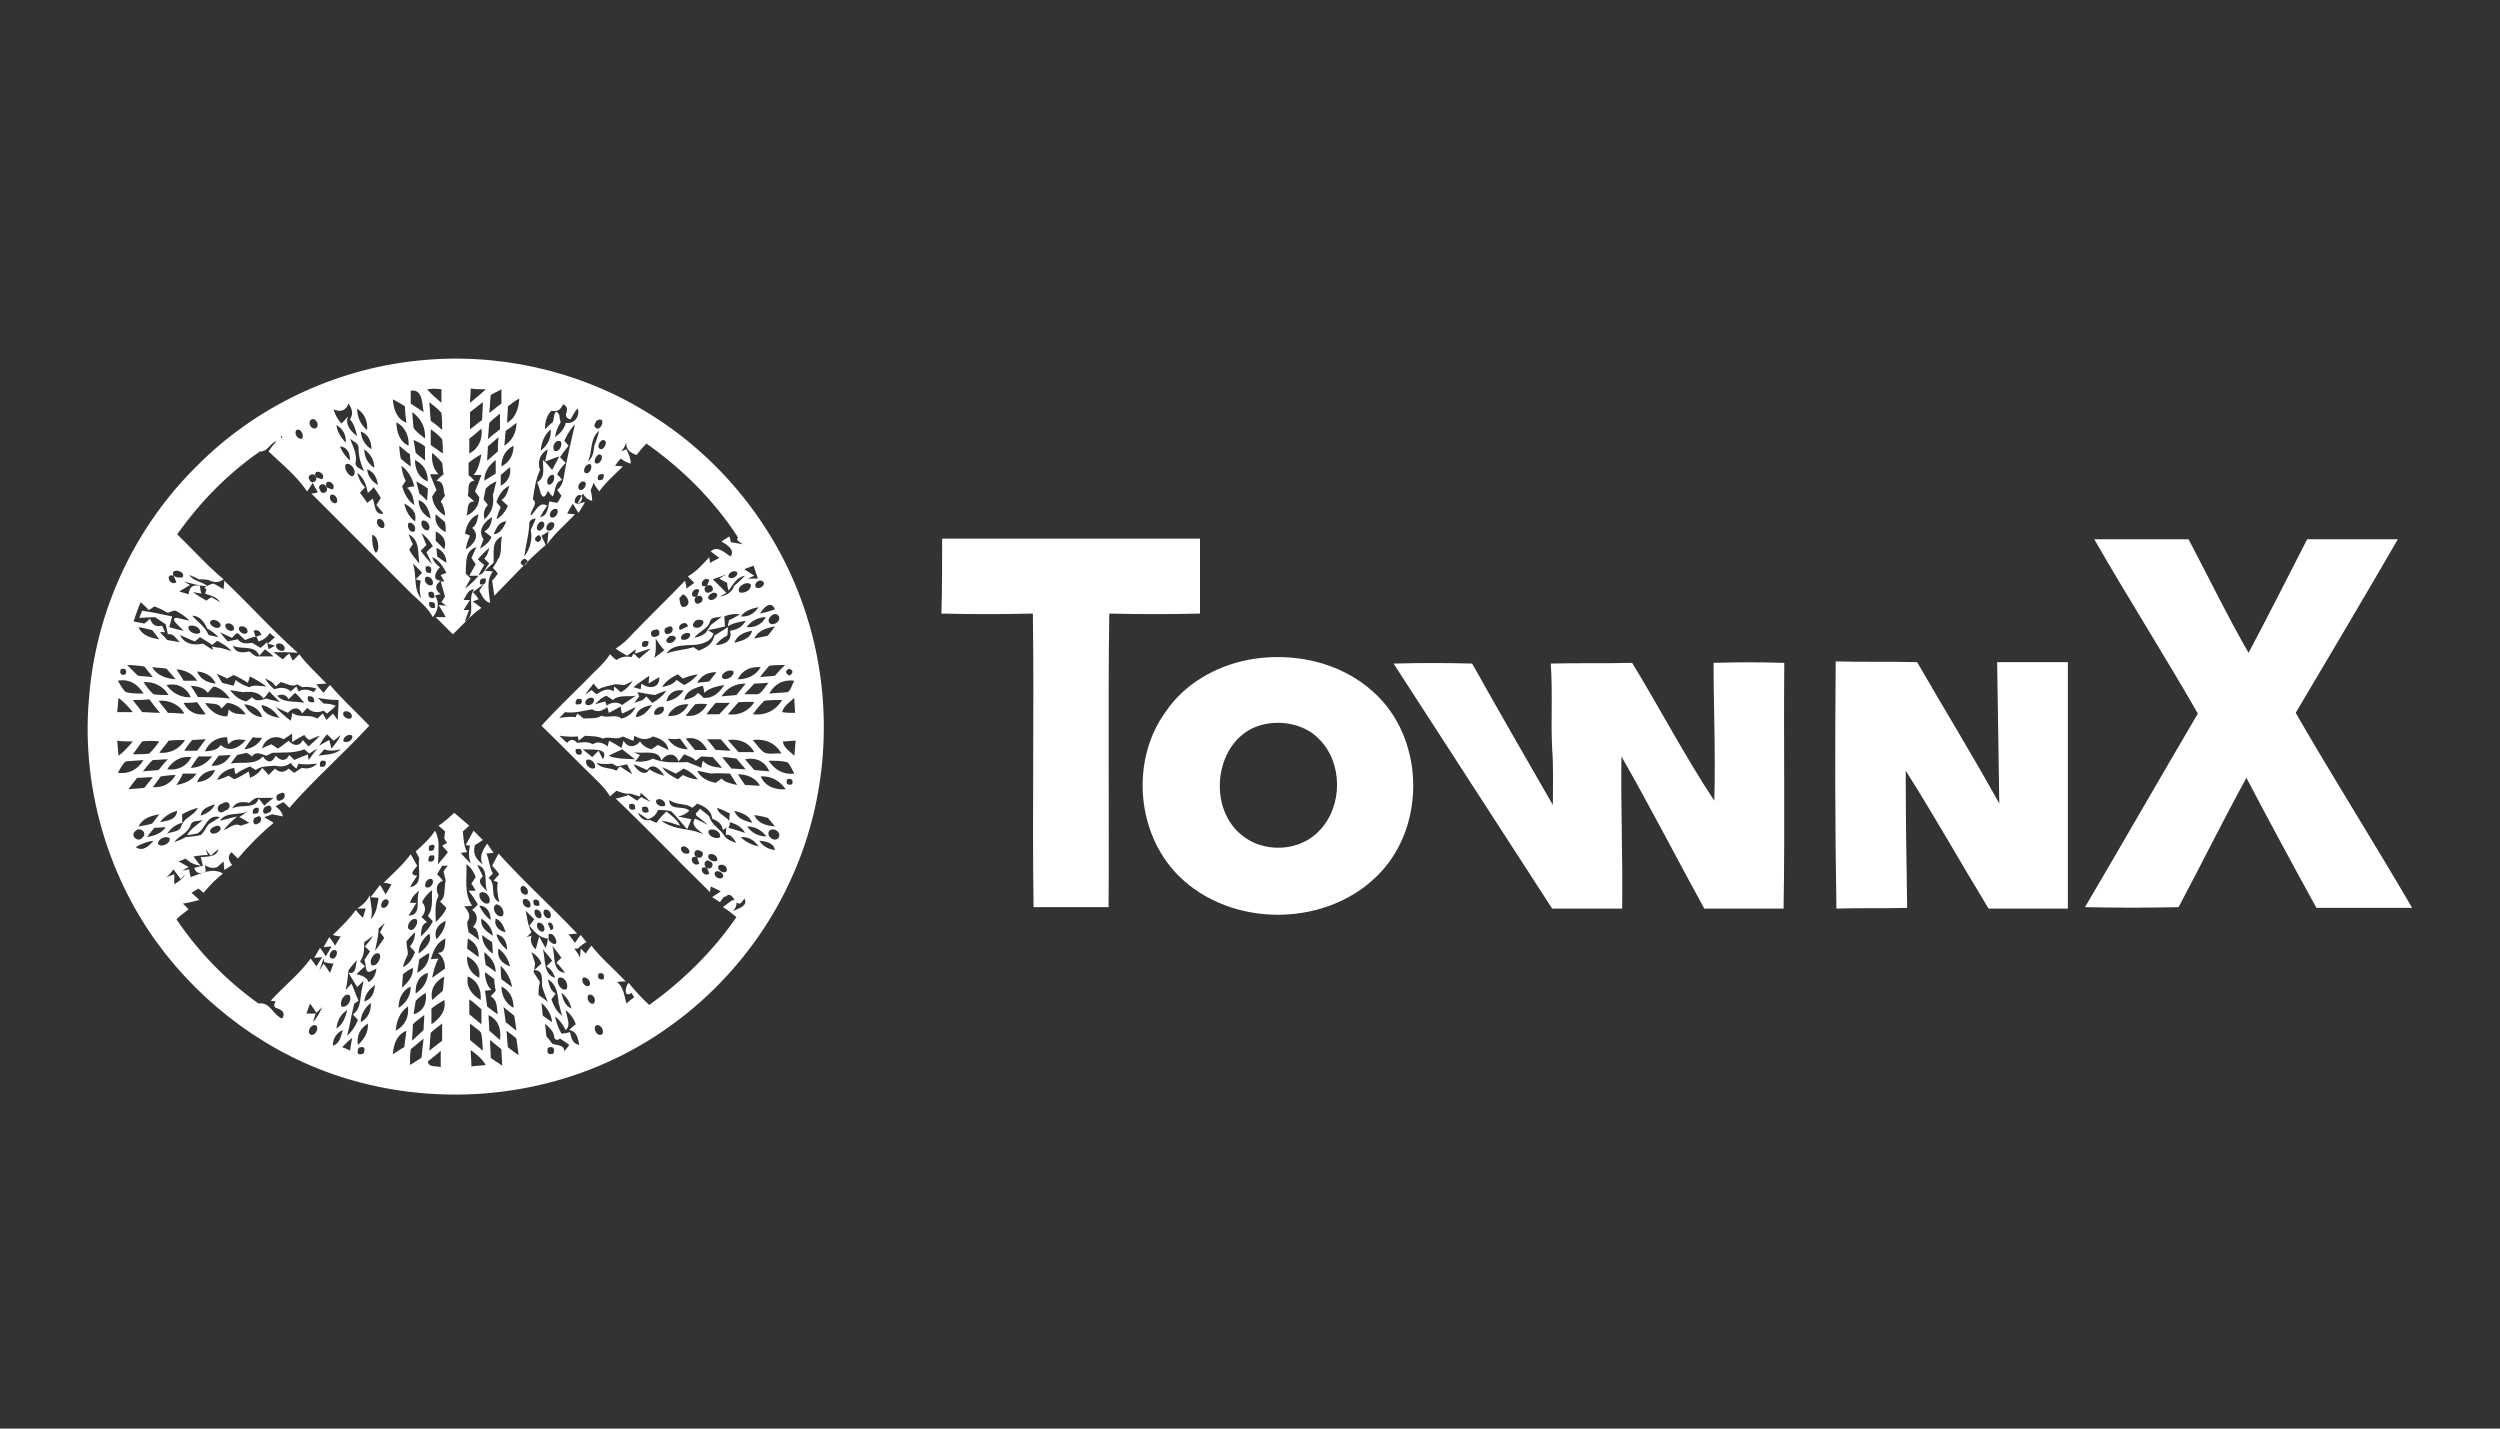 <?xml version="1.0" encoding="utf-8"?>
<!-- Generator: Adobe Illustrator 27.3.1, SVG Export Plug-In . SVG Version: 6.00 Build 0)  -->
<svg version="1.1" id="Layer_1" xmlns="http://www.w3.org/2000/svg" xmlns:xlink="http://www.w3.org/1999/xlink" x="0px" y="0px"
	 viewBox="0 0 350 200" style="enable-background:new 0 0 350 200;" xml:space="preserve">
<rect x="0" y="0" width="350" height="200" fill="#333333" stroke="none"/>
<style type="text/css">
	.st0{fill:#FFFFFF;}
</style>
<g>
	<g>
		<path class="st0" d="M58.4,50.5c11-1.2,22.4,1.3,31.8,7c10.6,6.3,18.8,16.5,22.6,28.3c3.9,11.9,3.3,25.2-1.8,36.7
			c-5.2,11.9-15.1,21.7-27.1,26.7c-11.1,4.7-23.9,5.3-35.4,1.8c-10.6-3.2-20-10.1-26.5-19c-7.2-9.9-10.7-22.5-9.5-34.7
			c1-12,6.4-23.5,15-32C35.7,57,46.8,51.7,58.4,50.5z M57.5,54.7c0,0.6,0,1.2,0,1.8c0.6,0.4,1.2,0.8,1.8,1.2
			C59.1,56.6,59.2,54.4,57.5,54.7z M59.8,54.5c0.6,0.7,1.3,1.3,2,1.9c0-0.6,0-1.3,0-1.9C61.1,54.4,60.4,54.4,59.8,54.5z M65.9,54.4
			c0,0.7-0.1,1.3-0.1,2c0.7-0.6,1.5-1.2,2.2-1.9C67.3,54.5,66.6,54.5,65.9,54.4z M68.7,55.3c-0.1,0.8-0.1,1.7-0.2,2.5
			c0.6-0.4,1.1-0.9,1.7-1.3c0-0.7,0-1.4,0-2C69.7,54.8,69.2,55,68.7,55.3z M55,55.9c0.1,1.4,0.5,2.7,1.9,3.3
			c-0.1-0.8-0.2-1.5-0.2-2.3C56.1,56.5,55.6,56.2,55,55.9z M71.1,56.9c0,0.8-0.1,1.5-0.1,2.3c1.2-0.7,1.6-2,1.7-3.4
			C72.1,56.1,71.6,56.5,71.1,56.9z M60.1,56.3c0.1,0.9,0.1,1.7,0.2,2.6c0.5,0.4,1.1,0.8,1.6,1.3c0-0.8,0-1.6-0.1-2.4
			C61.3,57.2,60.7,56.8,60.1,56.3z M65.8,57.7c0,0.8,0,1.6,0,2.4c0.6-0.4,1.1-0.9,1.7-1.3c0-0.8,0.1-1.6,0.1-2.5
			C67,56.8,66.4,57.2,65.8,57.7z M76.7,56.4 M46.7,57.3c0.2,0.8,0.6,1.4,1.1,2c0.3-0.3,0.6-0.6,0.9-1c-0.4,1.3,0.5,2.1,1.3,2.8
			c-0.2-0.9-0.4-1.7-1-2.4c0.5-0.7,0.3-1.5-0.2-2.2C48.4,57.6,47.5,57.7,46.7,57.3z M78.8,56.6c-0.3,0.8-0.8,1.1-1.6,0.9
			c-0.7,0.7-0.9,1.6-0.9,2.6c0.3-0.3,0.8-0.8,1.1-1c0.2-0.6,0.2-2.2,0.9-1c0,0.2,0.1,0.8,0.2,1c-0.4,0.6-0.7,1.4-0.8,2.1
			c0.7-0.5,1.3-1.1,1.5-2c1.2,0.2,2-0.9,1.7-2c-0.5,0.4-0.7,1-1,1.5c-0.5,0-0.8-0.5-0.6-0.9C79.5,57.1,79.3,56.8,78.8,56.6z
			 M50,57.2c0,1.2,0.5,2.3,1.4,3C51.5,58.9,51,57.9,50,57.2z M57.7,57.7c0.1,0.7,0.1,1.5,0.2,2.2c0.4,0.6,1,1,1.6,1.5
			C59.6,59.9,59,58.6,57.7,57.7z M68.5,59.2c-0.1,0.8-0.1,1.5-0.2,2.3c0.5-0.5,1.1-0.9,1.7-1.4c0-0.7,0-1.5,0-2.2
			C69.5,58.3,69,58.7,68.5,59.2z M43.5,58.8c-0.5,0.5,0.2,1.5,0.8,1.1C44.8,59.4,44.1,58.3,43.5,58.8z M83.5,58.9
			c-0.1,0.2-0.3,0.6-0.3,0.7C83.9,61.1,85.2,58,83.5,58.9z M57.2,62.4c0.1-1.4-0.5-2.6-1.7-3.3C55.5,60.4,55.9,61.8,57.2,62.4z
			 M72.3,59.2c-0.5,0.4-1,0.8-1.5,1.1c-0.1,0.7-0.1,1.4-0.2,2.1C71.7,61.7,72.3,60.6,72.3,59.2z M47.1,59.5c0.1,1,0.7,1.8,1.3,2.5
			C48.5,61,48.1,60.1,47.1,59.5z M79,61.7c0.2,0.2,0.4,0.5,0.6,0.7c-0.4,0.5-0.8,1-1.2,1.6c0.3,0.3,0.5,0.5,0.8,0.8
			c-0.5,0.5-0.9,1-1.2,1.6c0.3,0.3,0.5,0.5,0.7,0.8c-1.1,0.3-0.9,1.5-1.3,2.3c-0.3-0.2-0.5-0.5-0.7-0.8c-0.2,0.6-0.6,1.3-1,0.4
			c-0.1-0.5-0.3-1.1-0.5-1.6c1.2-0.6,0.8-2,0.8-3.1c0.5,0.4,0.9,0.9,1.3,1.4c0.3-0.6,0.7-1.3,1-1.9c-0.7,0.2-1.3,0.5-2,0.7l0.4-1.7
			c-1.1,0.6-1.5,1.7-1.1,2.9c-0.6,1.3-0.8,2.7-1,4.1l0.2,0.2c0.4,0.6-0.6,1.4-0.5,2.1c0.7-0.6,1.2-2.1,2.3-1.4
			c-0.3,0.4-0.8,1.2-1,1.6c1.1-0.2,1.1-1.3,1.3-2.2c0.4,0.1,0.7,0.1,1.1,0.2c0.2-0.2,0.5-0.8,0.6-1c-0.2-0.3-0.4-0.5-0.6-0.8
			c0.9-0.7,0.9-1.8,1.1-2.8c0.4-2.1,0.9-4.3,1.4-6.4C79.8,60.1,79.4,60.9,79,61.7z M41.5,60.2c-0.4,0.5,0.2,1.4,0.8,1.2
			C42.6,60.9,42.1,59.9,41.5,60.2z M60.3,60.1c0,0.7,0,1.4,0,2.2c0.6,0.4,1.1,0.8,1.7,1.2c0-0.7,0-1.3-0.1-2
			C61.5,61,60.9,60.5,60.3,60.1z M65.7,61.4c0,0.7,0,1.4,0,2.1c1.3-0.7,1.9-2,1.7-3.5C66.8,60.5,66.3,61,65.7,61.4z M75.7,63.1
			c0.9-0.7,1.5-1.7,1.4-3C76.2,60.9,75.8,61.9,75.7,63.1z M50.5,60.4c0.1,1.1,0.6,1.9,1.5,2.5C52,61.8,51.6,60.8,50.5,60.4z
			 M82.3,64.6c0.7-0.5,0.8-1.3,0.9-2.2c0.3-0.7,0.5-1.4,0.7-2.1C82.5,61.4,83,63.3,82.3,64.6z M39.3,60.9l0.2,1.1
			c-1.5-0.9-1.7,1.3-3.1,1.2c-4.5,3.1-8.4,7.1-11.6,11.6c2.2,2.1,4.2,4.4,6.5,6.3c-0.6,0.5-1.4,0.5-2.1,0.1c-0.5-0.1-1-0.1-1.4-0.1
			c-0.3-0.2-1-0.5-1.3-0.6c0.6,0.9,1.8,0.9,2.6,1.6c-1.2-0.1-2.3-0.4-3.4-0.7l0.9,0.5c-0.5,0.3-1,0.6-1.5,0.9
			c0.4,0.1,0.9,0.3,1.3,0.4c0.1-1,0.6-1.4,1.6-1.2c0,0.3,0.1,0.9,0.2,1.1l-1.2-0.2c0.6,0.4,1.2,0.8,1.9,1.2c0.2-0.2,0.4-0.3,0.7-0.5
			c0.3,0.2,0.9,0.5,1.2,0.7c-0.5-0.8-1.3-0.9-2.1-1.2c0.1-0.2,0.2-0.5,0.2-0.6l-0.3-0.2c0.4-0.3,0.8-0.5,1.3-0.6
			c0.4,0.2,1.1,0.6,1.4,0.8c0-0.3,0.1-0.9,0.1-1.2c3.5,3.3,6.7,6.9,10.3,10.1c-1.1-0.1-2.3-0.1-3.4-0.1c0.4,0.3,0.8,0.7,1.3,1
			c0.3-0.3,0.6-0.6,0.9-0.8l0.5,1c0.3-0.3,0.6-0.6,0.9-0.9c1.1,1.5,2.5,2.7,3.8,4.1c-0.4,0-1.1,0.1-1.4,0.1c0.2,0.3,0.7,0.9,1,1.2
			c0.3-0.4,0.6-0.8,0.9-1.1c1.7,2,3.7,3.8,5.5,5.7c-3.6,3.9-7.7,7.5-11.2,11.5c-0.3-0.3-0.5-0.5-0.8-0.8c-0.3,0.1-0.8,0.4-1.1,0.6
			c0.5,0.4,0.9,0.8,1,1.4c-0.5-0.1-1-0.2-1.5-0.3c-0.3,0.1-0.8,0.3-1.1,0.4c0.4,0.3,0.9,0.5,1.3,0.8c-1.8,1.5-3.5,3.2-5,5
			c-0.3-0.3-0.6-0.6-0.9-0.9c-0.6,0.6-0.4,1.2,0.1,1.8l-1.1,0.7c0-0.3-0.1-0.9-0.1-1.2c-0.2,0.2-0.7,0.6-0.9,0.8
			c-0.6,0.2-1.2,0.1-1.7-0.3c0,0.2,0.1,0.7,0.1,0.9c-0.8,0.4-1.4,0.3-1.6-0.5c0.3-0.1,0.9-0.2,1.2-0.3c-0.1-0.3-0.2-0.9-0.3-1.2
			c1-0.1,2.2,0,2.5-1.1c-0.3,0.2-0.8,0.6-1.1,0.9c-0.2-0.3-0.5-0.6-0.7-0.9l0.3,0.8c-0.7,0-1.3,0.1-2,0.2c0.2,0.3,0.7,1,1,1.3
			c-0.8-0.1-1.5-0.4-2.1-1c-0.2,0.1-0.7,0.3-1,0.4c0.5,0.3,1,0.5,1.4,0.8l-0.9,0.5l1-0.2c0,0.3,0.1,0.8,0.2,1.1
			c1.4-0.5,3.1-1.4,4.5-0.5c-1,0.8-1.9,1.7-2.7,2.7c-0.2-0.2-0.5-0.4-0.7-0.6c-0.2,0.1-0.7,0.4-1,0.6c0.4,0.3,0.7,0.6,1.1,1
			c-0.8,0.2-1.5,0.4-2.3,0.5c0.3,0.3,0.5,0.5,0.8,0.8c-0.6,0.5-1.2,0.9-1.7,1.4c3.1,4.6,7,8.6,11.5,11.8c1.6-0.3,2,1.6,3.3,2.1
			c0.6-0.9-0.2-1.3-0.9-1.5l-0.2-0.2l0-0.3l0.2-0.4c-0.2,0-0.6-0.1-0.7-0.1c1.8-2,4-3.7,5.6-5.9c0.3,0.4,0.5,0.7,0.8,1.1
			c0.2-0.3,0.6-1,0.8-1.3c-0.3,0-0.8,0.1-1.1,0.1l0.8-1.4c0.3,0.4,0.6,0.8,0.8,1.2c0.2-0.3,0.6-1,0.8-1.4c-0.3,0-0.8,0.1-1.1,0.1
			l0.8-1.4c0.3,0.4,0.6,0.8,0.8,1.2c0.2-0.3,0.6-1,0.8-1.3c-0.3,0-0.8-0.1-1.1-0.2c1.1-1.1,2.3-2.2,3.2-3.5c0.3,0.4,0.6,0.7,1,1.1
			c0.1-0.4,0.3-0.9,0.4-1.3c-0.3,0-0.9,0-1.2,0c0.8-0.5,1.4-1.1,1.8-1.9c0,1.1,0.5,2.3,0.1,3.4c0.8-0.8,0.9-1.9,1.1-3
			c-0.3,0-0.8-0.1-1.1-0.1c0.3-0.4,1-1.3,1.3-1.7c0.3,0.4,0.5,0.9,0.8,1.3c0.2-0.3,0.6-1,0.8-1.4c-0.3-0.1-0.8-0.2-1.1-0.2
			c1.3-1.3,2.7-2.5,3.8-4c0.3,0.5,0.6,1.1,0.9,1.6c-0.2,0.4-1.4,1.3,0,1.4c-0.3,0.5-0.7,1-1,1.6c2-0.3,1-2.7,1.3-4
			c-0.1-0.3-0.4-0.8-0.5-1c1-0.9,2-1.8,2.7-2.9c0.3,0.5,0.4,1.1,0.5,1.7c0,1,0,2-0.1,3c0.5-0.6,1-1.1,1.4-1.7
			c-0.3-0.3-0.5-0.6-0.8-0.9l0.7-0.4c-0.1-0.1-0.3-0.4-0.4-0.6c0-0.2,0.1-0.7,0.1-1c-0.3-0.3-0.6-0.5-0.9-0.8
			c0.8-0.5,1.5-1.2,2.2-1.8c0.7,0.6,1.4,1.2,2.1,1.8c-0.3,0.3-0.6,0.5-0.9,0.8c0.1,1,0.1,2,0.6,2.9l-0.9,0.1c0.4,0.5,0.9,1,1.4,1.5
			c-0.3-0.8-0.3-1.7-0.1-2.5l-0.6-0.1c0.4-0.7,0.7-1.3,1.1-2c0.3,0.3,1,1,1.3,1.3c-0.3,0.2-0.7,0.5-1.1,0.7
			c-0.4,1.2,0.2,2.1,1.1,2.7c-0.6-1,0-2,0.6-2.9l0.9,1.3c-0.3,0-0.8,0.1-1,0.1c0.4,0.9,0.4,1.9,0.9,2.8c-0.2,0.2-0.4,0.4-0.6,0.6
			c1.2,0.9,0,2.7,1.5,3.4c-0.2-0.9-0.4-1.8-0.2-2.8l-0.6-0.2c0.3-0.3,0.5-0.6,0.8-0.9c-0.2-0.3-0.7-0.9-1-1.2
			c0.3-0.6,0.6-1.1,0.9-1.7c3.5,3.9,7.4,7.4,11,11.2c-0.3,0-0.9,0.1-1.2,0.1c0.2,0.3,0.7,0.9,0.9,1.2c0.3-0.4,0.5-0.8,0.8-1.1l0.8,1
			c-0.4,0.2-0.8,0.5-1.2,0.9l-0.5,0c0.3,0.4,0.6,0.8,0.8,1.3c0-0.3,0.1-1,0.1-1.3c0.2,0.2,0.5,0.5,0.7,0.7c0.3-0.4,0.5-0.8,0.8-1.1
			c1.4,1.8,3.2,3.3,4.8,5c-0.3,0-0.9,0-1.2,0.1c0.9,0.7,1,1.9,1.3,3c0.3-0.3,0.7-0.6,1.1-0.9c-0.1-0.1-0.3-0.4-0.4-0.6
			c-1.1,0.8-0.9-0.9-0.4-1.4c0.9,1.1,1.9,2.2,2.9,3.1c4.7-3.4,8.9-7.5,12.2-12.3c-0.6-0.5-1.2-1-1.9-1.4c0.4-0.3,0.8-0.6,1.2-0.9
			c1.2-0.5,0.7,1.4-0.1,1.6c0.7-0.4,2.6-0.8,1.9-1.9c-0.1,0.2-0.4,0.6-0.6,0.7c-0.8,0.1-0.9-1.4-1.7-1.2l-0.3,0.2l-0.3,0.1
			c-0.1,0.2-0.4,0.5-0.5,0.7l-1.1-0.7c0.4-0.3,0.8-0.5,1.2-0.8c-0.3-0.2-1-0.5-1.4-0.7c0,0.2-0.1,0.6-0.1,0.8
			c-4.4-4.3-8.7-8.8-13.2-13.1c0.6-0.1,1.2-0.3,1.8-0.5c0.3,0.2,0.9,0.6,1.2,0.8c0.2-0.2,0.4-0.4,0.6-0.5c0.3,0.2,1,0.5,1.3,0.7
			c-0.4-0.4-0.9-0.9-1.4-1.3l-0.1,0.5c-0.5-0.1-0.9-0.3-1.4-0.4c-0.7,0.1-1.3-0.2-1.9-0.4c-0.3,0.3-0.6,0.5-0.9,0.8
			c-0.4-0.7-1-1.4-1.6-2c-2.7-2.6-5.3-5.3-8-7.9c2-2.2,4.2-4.3,6.3-6.4c1.1-1.2,2.4-2.2,3.3-3.6c0.3,0.3,0.6,0.6,0.9,0.8
			c0.6-0.4,1.3-0.6,2.1-0.4l0.3-0.5c0.3,0.2,0.5,0.5,0.8,0.7c0.5-0.5,1.1-0.9,1.6-1.4c-0.8,0.2-1.5,0.5-2.2,0.7l0.1-0.6
			c-0.3,0.2-0.9,0.7-1.2,0.9c-0.5-0.3-1.1-0.6-1.6-1c0.8-0.5,1.6-1.2,2.2-1.9c2.5-2.6,5-5,7.5-7.6c0.1,0.3,0.2,0.8,0.2,1.1
			c0.3-0.2,0.8-0.6,1.1-0.8c-0.3-0.3-0.6-0.6-0.9-0.9c1.2-0.7,2.1-1.7,3-2.7c0,0.2,0.1,0.6,0.1,0.8c0.3-0.2,1-0.5,1.3-0.7
			c-0.4-0.3-0.8-0.6-1.2-0.9c1-0.9,1.9,0.2,2.8,0.7c0.6-1-0.5-1.6-1.3-2.1l1.1-0.7c0.1,0.2,0.2,0.6,0.2,0.8c0.6,0.1,1.2,0.2,1.7,0.3
			c-0.2-0.1-0.6-0.4-0.8-0.6c0-0.1,0.1-0.3,0.1-0.4c-3.3-5.1-7.8-9.6-12.8-13.1c-0.5,0.5-1,1.1-1.4,1.6c-0.8-0.3-1.5-0.7-1.4-1.7
			c-0.2,0.4-0.4,0.8-0.7,1.2c0.2-0.1,0.5-0.2,0.7-0.3c0.3,0.6,0.6,1.3,0.6,2c-0.5-0.1-1-0.4-1.4-0.7c-0.2,0.2-0.6,0.7-0.8,1
			c0.3,0,0.8,0.1,1.1,0.1c-1.1,1.1-2.4,2.2-3.3,3.5c-0.3-0.4-0.6-0.8-0.8-1.2c-0.1,0.3-0.3,0.8-0.4,1c0.1,0.5,0.2,1,0.2,1.5
			c-0.6-0.1-1-0.5-1.3-1c-0.2,0.4-0.6,1.1-0.8,1.5c0.3-0.1,0.8-0.3,1.1-0.3l-0.9,1.5c-0.3-0.4-0.5-0.8-0.8-1.3
			c-0.2,0.3-0.6,1-0.8,1.4c0.3,0,0.8,0.1,1.1,0.1c-1.3,1.4-2.8,2.6-3.9,4.2c0.1-0.6,0.1-1.2,0.2-1.8c-0.3,0.2-0.8,0.5-1,0.6
			c0.2,0.4,0.4,0.9,0.6,1.3c-2.6,2.2-4.8,4.7-7.2,7.1c-0.1-0.7-0.2-1.4-0.3-2.1c0.2-0.2,0.6-0.7,0.8-1c-0.2-0.3-0.4-0.5-0.7-0.8
			c0.2-0.3,0.5-0.8,0.7-1.1c-0.7,0.4-1.2,0.9-1.8,1.5c0.3,0,0.8,0.1,1.1,0.1c-1,1.3-0.5,2.9-0.4,4.4c-0.8-0.2-1.1-1-1.5-1.7
			c0.2-0.3,0.5-0.8,0.7-1c-0.5,0.4-1.1,0.8-1.6,1.2c0.3,0.3,0.6,0.6,0.8,1l-0.8,0.3c0.4,0.3,0.8,0.6,1.2,0.9c-1.5,1-2.7,2.5-4,3.7
			c-0.8-0.8-1.6-1.6-2.4-2.4c0.4,0,1.1,0,1.4,0c-0.3-0.6-0.7-1.2-1-1.7l1.1,0.1c-0.2-0.1-0.5-0.4-0.7-0.5c0.2-0.3,0.4-0.6,0.5-0.8
			c-0.2-0.7-0.4-1.4-0.6-2.1h0.5c-0.1-0.2-0.4-0.7-0.5-0.9c0.2-0.1,0.6-0.2,0.8-0.3c-0.5-0.9-1-1.8-2-2.2c0.2,0.6,0.6,1.1,1.1,1.4
			c-0.5,0.5-1.3,1.8,0.1,1.9c-0.8,0.6-0.9,1.2,0,1.9c-0.2,0-0.6,0.1-0.8,0.2c0.7,1,0.4,2.1-0.3,3c-0.7-1.3-1.8-2.2-2.9-3.2
			c-4.7-4.7-9.4-9.4-14.1-14.1c0.2,0,0.7-0.1,0.9-0.2c-0.2-0.3-0.6-1-0.7-1.3c-0.3,0.4-0.5,0.8-0.8,1.2c-1.5-2.2-3.5-3.8-5.4-5.6
			c0.5-0.8,1-1.4,1.8-1.9C39.7,61.5,39.5,61.2,39.3,60.9z M69.8,61.2c-0.5,0.4-1,0.9-1.5,1.3c0,0.7-0.1,1.4-0.1,2
			c0.5-0.4,1-0.9,1.5-1.3C69.7,62.6,69.7,61.9,69.8,61.2z M49,61.4c0.4,1.1,1,2.1,0.8,3.3c-0.2,0.7,0.7,0.9,1.2,1.3
			c-0.5-1-0.8-2.1-0.8-3.3C50.2,62,49.4,61.8,49,61.4z M57.9,61.6c0.1,0.6,0.2,1.2,0.3,1.8c0.4,0.4,0.9,0.7,1.3,1.1c0-0.7,0-1.3,0-2
			C59,62.1,58.4,61.8,57.9,61.6z M77.6,63.1c0.7,0.3,1.2-0.8,0.9-1.3C77.8,61.4,77.2,62.5,77.6,63.1z M84.4,61.6
			c-0.5,0.1-1,1.2-0.2,1.3C84.7,62.8,85.2,61.6,84.4,61.6z M47.6,62.5c0.3,0.8,0.8,1.4,1.4,2C49,63.5,48.7,62.6,47.6,62.5z
			 M55.9,62.4c0,0.6,0.1,1.2,0.2,1.8c0.5,0.4,0.9,0.8,1.4,1.1c0-0.6-0.1-1.1-0.1-1.7C56.8,63.2,56.4,62.8,55.9,62.4z M70.2,65.3
			c1.2-0.6,1.7-1.7,1.7-2.9C70.7,63,70.2,64.1,70.2,65.3z M51,62.9c0,1.1,0.5,2,1.4,2.6C52.4,64.4,51.9,63.6,51,62.9z M60.5,63.4
			c-0.1,1.1,0.1,2.2,0.9,3c-0.3,0-0.9,0-1.2,0c0.3,0.7,0.6,1.5,0.9,2.2c-0.2,0.3-0.4,0.6-0.6,0.9c0.1,1.2,0.8,2.1,1.8,2.7
			c0-0.7-0.2-1.4-0.6-2c0.2-0.3,0.4-0.5,0.6-0.8c-0.3-0.7,0-2-1.2-2.1c0.3-0.3,0.6-0.6,1-0.9c-0.1-0.5-0.1-1.1-0.2-1.6
			C61.5,64.3,61,63.8,60.5,63.4z M65.6,64.8c0,0.6,0,1.1,0,1.7c0.3,0.3,0.6,0.5,0.8,0.8c-1.1,0.1-0.7,1.3-0.9,2.1
			c0.3,0.3,0.6,0.5,0.9,0.8c-1.2,0-0.8,1.3-1.1,2c1.1-0.5,1.8-1.4,1.8-2.6c-0.2-0.3-0.4-0.5-0.6-0.8c0.3-0.7,0.6-1.5,0.9-2.3
			c-0.3,0-0.8,0-1.1,0c0.7-0.8,0.9-1.9,1.1-2.9C66.8,63.9,66.2,64.3,65.6,64.8z M83.9,63.6c-0.5,0.1-1,1.3-0.3,1.3
			C84.2,64.8,84.6,63.7,83.9,63.6z M58.1,64.4c0,1.3,0.5,2.5,1.8,3C59.9,66,59.3,65,58.1,64.4z M67.8,67.3c0.5-0.3,1.1-0.7,1.6-1
			c0-0.6,0-1.3,0-1.9C68.5,65.1,67.8,66,67.8,67.3z M48.4,65c-0.3,0.6,0.3,1.5,0.9,1.7C50.2,66.3,49.2,64.6,48.4,65z M81.9,66.2
			c0.6,0.3,1.1-0.7,0.8-1.2C82.1,64.8,81.5,65.8,81.9,66.2z M56.2,65.2c0.1,0.7,0.2,1.4,0.6,2.1c-0.2,0.3-0.3,0.5-0.5,0.8
			c0.3,1,0.8,2,1.7,2.6c-0.1-0.9-0.3-1.8-1-2.4c0.2-0.1,0.7-0.2,1-0.2C57.7,66.8,57.1,65.9,56.2,65.2z M70.1,66.5c0,0.4,0,1.1,0,1.5
			c1-0.5,1.5-1.5,1.3-2.6C71,65.7,70.6,66.1,70.1,66.5z M44.2,66.8c0.2,0.1,0.6,0.2,0.9,0.3C45.8,66.2,43.7,65.4,44.2,66.8z
			 M51.4,65.7c0.1,1,0.7,1.7,1.5,2.2C52.8,66.9,52.3,66,51.4,65.7z M43.3,67.1c0.2,0.8,1.3,0.3,0.9-0.4C44,66.1,42.9,66.5,43.3,67.1
			z M50,66.2c0.2,0.7,0.5,1.5,1.1,2c-0.2,0.3-0.5,0.5-0.7,0.8c0.3,0.4,0.7,0.9,1,1.4c0.3-0.2,0.5-0.4,0.8-0.6
			c0.3,0.8,0.2,2.4,1.5,2.1c-0.3-0.4-0.7-0.8-1-1.2c0.2-0.3,0.4-0.6,0.6-1c-0.3-0.5-0.6-1-1-1.5c-0.2,0.3-0.5,0.6-0.8,0.8
			C51.3,68,51,66.9,50,66.2z M76.7,67.8c0.6,0.3,1.1-0.8,0.8-1.3C76.9,66.3,76.4,67.3,76.7,67.8z M83,66.3 M83.8,66.5
			c-0.3,0.7,0,0.9,0.6,0.6C84.7,66.4,84.5,66.2,83.8,66.5z M45.7,68.2c0.2,0.1,0.6,0.3,0.9,0.3C47.2,67.6,45.3,66.8,45.7,68.2z
			 M58.3,67.4c0.1,0.6,0.3,1.1,0.4,1.7c0.3,0.2,0.8,0.7,1.1,1c0-0.6,0.1-1.1,0.1-1.7C59.4,68,58.8,67.7,58.3,67.4z M68,68.4
			c-0.1,0.4-0.2,1.1-0.3,1.5c0.2,0.3,0.4,0.5,0.6,0.8c-0.6,0.6-0.6,1.3-0.5,2c1.1-0.9,1.4-2.1,1.2-3.4c0.2-0.6,0.3-1.3,0.5-1.9
			C68.9,67.6,68.4,68,68,68.4z M81.6,67.4c-0.5,0-1,1.1-0.3,1.2C81.9,68.6,82.4,67.4,81.6,67.4z M44.8,68.6c0.2,0.8,1.3,0.3,0.9-0.4
			C45.4,67.4,44.3,67.9,44.8,68.6z M82.4,67.9 M69.5,70.3c0.2,0.2,0.4,0.5,0.6,0.7c-0.2,0.4-0.5,1.3-0.6,1.7
			c0.7-0.4,1.3-1.1,1.6-1.9c-0.3-0.3-0.6-0.5-0.9-0.8c0.7-0.4,0.9-1.3,1.1-2C70.3,68.5,69.8,69.4,69.5,70.3z M46.3,69.3
			c-0.4,0.5,0.3,1.4,0.8,1.1C47.5,69.9,46.8,69,46.3,69.3z M81.1,69.3c-0.5,0-1,1.2-0.3,1.2C81.4,70.5,81.9,69.3,81.1,69.3z
			 M45.4,69.8 M58.6,70c0,1.2,0.7,2.1,1.7,2.6C60.1,71.5,59.7,70.4,58.6,70z M56.6,70.5c0.2,1,0.7,1.9,1.5,2.5
			C58.4,71.7,57.6,71,56.6,70.5z M77.1,72.4c0.6,0.3,1.2-0.6,0.9-1.1C77.4,71,76.7,71.9,77.1,72.4z M61,72c-0.2,1.2,0.4,2,1.4,2.5
			c0-0.3,0-1-0.1-1.4C61.8,72.7,61.4,72.3,61,72z M65.1,74.7c0.2,0.1,0.6,0.2,0.7,0.3c-0.3,0.6-0.5,1.3-0.6,1.9
			c1.1-0.6,2.1-1.9,0.9-3c0.7-0.4,0.7-1.2,0.9-1.9C65.8,72.4,65.3,73.6,65.1,74.7z M52.9,72.7c-0.4,0.5,0.2,1.4,0.8,1.2
			C54.1,73.4,53.5,72.4,52.9,72.7z M68.9,72.4c-1.1,0.6-2.1,1.9-1.2,3.1c-0.1,0.3-0.4,1-0.5,1.3c0.7-0.4,1.3-0.9,1.6-1.6
			c-0.3-0.3-0.6-0.5-1-0.8C68.6,74,68.8,73.2,68.9,72.4z M74.1,73.5c-0.1,1.5-0.5,2.9-0.7,4.4c0.8-1,1.2-2.5,0.9-3.7
			c0.2-0.5,0.5-1,0.7-1.6C74.5,72.6,74,72.9,74.1,73.5z M57.2,73.2c-0.3,0.5,0.2,1.5,0.8,1.2C58.4,73.9,57.8,73,57.2,73.2z
			 M59.1,72.9c-0.4,0.5,0.3,1.6,0.9,1.3C60.4,73.7,59.8,72.7,59.1,72.9z M69.1,74.8c1-0.1,1.4-1,1.8-1.8C69.8,73,69.5,74,69.1,74.8z
			 M75.8,73c-0.5,0.1-1,1.2-0.3,1.3C76.1,74.2,76.6,73.1,75.8,73z M77.2,73.1c-0.6,0-1.1,1.2-0.3,1.2C77.5,74.3,78,73.1,77.2,73.1z
			 M61,74.4c0,0.3,0,1,0,1.3c0.4,0.4,0.8,0.8,1.2,1.2C62.6,75.7,62,74.9,61,74.4z M52.1,74.9c0,0.8,0,1.8,0.5,2.5
			C53.3,77,52.9,74.9,52.1,74.9z M57.2,74.8c0.1,0.3,0.4,1,0.6,1.4c-0.2,0.3-0.4,0.5-0.5,0.8c0.4,0.7,0.9,1.3,1.4,1.9
			C58.5,77.4,58.8,75.6,57.2,74.8z M59,74.6c0.2,0.4,0.5,1.3,0.7,1.7c-0.3,0.3-0.5,0.5-0.8,0.8c0.5,0.7,1,1.3,1.6,1.9
			c-0.2-0.4-0.6-1.3-0.8-1.7c0.3-0.3,0.6-0.6,0.9-0.8C60.2,75.7,59.6,75.1,59,74.6z M75.4,74.9c-0.6,0.4-0.7,0.7-0.1,1
			C75.9,75.6,75.9,75.2,75.4,74.9z M51,75.5 M69.1,78.8c1.5-0.8,0.8-2.4,1.2-3.7C68.7,75.7,69.2,77.5,69.1,78.8z M24.9,75.9
			 M61.1,76.7c0,0.3,0.1,0.9,0.1,1.2c0.4,0.3,0.8,0.6,1.3,0.9C62.5,77.8,62,77.1,61.1,76.7z M65.2,80.3c0.2,0.2,0.5,0.5,0.7,0.7
			c-0.2,0.3-0.6,1-0.8,1.4c0.7-0.5,1.3-1.1,1.9-1.8c-0.3,0-1,0-1.3,0c0.2-0.4,0.7-1.2,0.9-1.6c-0.2-0.3-0.4-0.6-0.6-0.9
			c0.2-0.4,0.5-1.1,0.7-1.5C65,77.1,65.3,78.9,65.2,80.3z M68.5,76.7c-0.6,0.5-1.1,1-1.6,1.6c0.3,0.3,0.6,0.6,0.9,0.8
			c-0.2,0.3-0.6,1-0.8,1.4c0.8-0.1,1-1.1,1.5-1.6c-0.2-0.2-0.5-0.5-0.7-0.7C68.2,77.8,68.4,77.2,68.5,76.7z M74.9,76.9 M103.9,77.4
			 M73.4,78.2c-0.6,0.4-0.7,0.7-0.1,1C74,78.8,74,78.4,73.4,78.2z M57.8,78.9c0.6,1.6,0,3.6,1.2,4.9c-0.3-0.8-0.3-1.6-0.1-2.5
			l-0.7-0.2c0.3-0.3,0.6-0.6,0.9-0.9C58.7,79.8,58.3,79.3,57.8,78.9z M59.6,79.3c-0.1,0.7,0.1,1,0.7,0.9
			C60.5,79.4,60.3,79.2,59.6,79.3z M104.2,79.7c0.5,0.3,0.9,0.6,1.4,0.9l-0.9,0.4c0.4,0,1.1,0,1.4,0c-0.2-0.6-0.4-1.2-0.6-1.8
			C105,79.4,104.6,79.5,104.2,79.7z M24.3,80.6c0.4,0.3,0.9,0.3,1.3,0.2C26,79.8,23.7,79.5,24.3,80.6z M102,80.8
			c0.4,0.4,1.4-0.1,1.2-0.7C102.7,79.7,101.8,80.3,102,80.8z M24.7,81.5c-0.1-0.2-0.3-0.7-0.4-0.9C23,80.2,23.8,82.2,24.7,81.5z
			 M59.6,80.8c-0.4,0.5,0.3,1.4,0.9,1.1C60.9,81.4,60.2,80.5,59.6,80.8z M99.8,81.1c0.6,0.6,1.3,1.3,1.9,1.9l-0.9,0.5
			c0.9-0.1,1.7-0.6,2-1.5c0.5-0.4,1-0.9,1.5-1.4c-1.2,0.2-1.7,1.3-2.3,2.1c-0.1-0.3-0.2-0.8-0.2-1.1c-0.4-0.2-0.8-0.4-1.1-0.6l1-0.6
			C101,80.7,100.4,80.9,99.8,81.1z M67.2,81.8c0.6,0.1,0.9-0.1,0.8-0.8C67.4,80.9,67.1,81.1,67.2,81.8z M99,82
			c-0.7,0.2-0.3,1.3,0.4,0.9C100.2,82.7,99.7,81.6,99,82c0.1-0.2,0.2-0.6,0.3-0.8C98.4,80.5,97.6,82.5,99,82z M103.5,82.9
			c0.6,0.3,1.8-0.3,1.6-1.1C104.5,81.3,103.1,82.1,103.5,82.9z M105.8,82.2c0.4,0.4,1.4-0.2,1.1-0.7
			C106.4,80.9,105.5,81.6,105.8,82.2z M64.9,84l0.9,0c-0.3,0.5-0.6,0.9-0.9,1.4l0.8,0c-0.2,0.4-0.5,1.2-0.6,1.6
			c1.7-1,0.2-3.2,1.3-4.5C65.5,82.5,65.3,83.4,64.9,84z M97.6,83.5c-0.7,0.2-0.3,1.4,0.4,0.9C98.7,84.1,98.3,83.1,97.6,83.5
			c0.1-0.2,0.2-0.6,0.3-0.9C97,82,96.3,83.9,97.6,83.5z M30.5,83 M60,82.9c-0.1,0.7,0.2,0.9,0.8,0.8C60.9,83,60.6,82.7,60,82.9z
			 M95.6,83.2c-0.1,0.1-0.3,0.4-0.5,0.5c0.1,0.5,0.1,1.6,0.9,1.2C96.8,84.5,96.2,83.4,95.6,83.2z M100.1,83c-0.5-0.2-1.5,0.8-0.6,1
			C100,84.1,100.9,83.2,100.1,83z M19.7,84.3c-0.4,0.9-0.7,1.8-1,2.7c0.4,0.1,1.1,0.2,1.5,0.3c0.3-0.2,0.6-0.5,0.8-0.7
			c0.3,0.9,0.8,1.2,1.7,1c0.1,0.2,0.3,0.7,0.4,0.9l-0.7,0c0.3,0.4,0.7,0.7,1,1.1c0.6,0.1,1.2,0.2,1.8,0.3c-0.5-0.4-0.9-1.3-1.7-1.1
			c-0.1-0.5-0.2-0.9-0.3-1.4c-0.5-0.3-1-0.7-1.5-1c-0.5,0-1.6,0.1-2.2,0.1c0.1-0.3,0.3-0.7,0.4-1c1.4,0.2,2.8,0.5,4.2,0.8
			c-0.1,0.4-0.3,1.1-0.4,1.5c0.7,0.2,1.4,0.4,2,0.5c-0.3-0.4-2.2-1.8-0.9-1.8c0.4,0.1,1.3,0.3,1.7,0.4c-0.5-0.6-1.2-1-1.9-1.4
			l-0.3,0c-0.2,0.1-0.6,0.2-0.8,0.3c-0.6-0.3-1.2-0.7-1.9-0.9c-0.3,0.2-0.5,0.4-0.8,0.5C20.6,85.1,20.1,84.7,19.7,84.3z M60.1,84.3
			c-0.1,0.7,0.2,0.9,0.8,0.8C61,84.4,60.7,84.2,60.1,84.3z M106.4,85.9c0.7-0.2,1.4-0.3,2.1-0.6C107.9,83.9,106.8,85.2,106.4,85.9z
			 M103.7,86.3c1.1,0.1,1.9-0.4,2.5-1.3C105.2,85.2,104.3,85.5,103.7,86.3z M101.4,86.3c0,0.3,0.1,1,0.1,1.4
			c-0.8,0.2-1.6,0.4-2.4,0.5l0.8,0.5c-0.4,1.3-2,1.6-3.2,1.6c-1.2,0.1-2.6,0-3.4,1.2c1.2-0.5,2.6-0.5,3.8-0.9
			c0.2,0.2,0.5,0.3,0.7,0.5c1-0.4,2-0.9,2.2-2.1c0.6-0.4,1.3-0.8,1.9-1.2c0-0.3,0.1-0.8,0.2-1c0.5-0.2,1-0.5,1.5-0.8
			C102.8,85.9,102.1,86,101.4,86.3z M107.7,87.2c0.6,0.6,1.9-0.4,1.2-1.1C108.3,85.6,107.3,86.6,107.7,87.2z M26.9,86.2
			c0.8,0.9,1.8,1.5,2.3,2.7c0.3,0.1,1,0.2,1.4,0.3c-0.5-0.5-1-0.9-1.6-1.2C28.6,87.1,28,86.2,26.9,86.2z M99.4,87
			c-0.3,1.1-1.6,1.4-2.2,2.3c0.7-0.2,1.6-0.4,1.9-1.2c0.1-0.1,0.3-0.4,0.4-0.6c0.5-0.4,1.1-0.8,1.6-1.2
			C100.5,86.5,99.6,86.3,99.4,87z M104.5,87.8c1.2,0.1,2.2-0.4,2.7-1.4C106.2,86.4,105.2,86.9,104.5,87.8z M29.4,87.2
			c0.1,0.6,1.4,1.1,1.5,0.3C30.8,86.9,29.5,86.4,29.4,87.2z M97.2,87.1c-0.7,0.8,0.7,1.1,1.1,0.4C99,86.7,97.5,86.5,97.2,87.1z
			 M101.9,87.7c0,0.3,0,1-0.1,1.3c-0.7,0.3-1.2,0.8-1.6,1.3c1.2,0,2.4-0.6,2-2c1-0.1,1.8-0.6,2.2-1.4
			C103.5,87.1,102.6,87.2,101.9,87.7z M31.6,87.4c-0.3,0.6,0.7,1.2,1.1,0.8C33,87.6,32.1,87,31.6,87.4z M95.2,88.2
			c0.3-0.1,0.8-0.4,1.1-0.5C96.2,86.7,94.6,87.5,95.2,88.2z M19.4,87.8c0.5,1.2,1.7,1.5,2.9,1.7c-0.3-0.4-0.7-0.9-1-1.3
			C20.7,88.1,20.1,87.9,19.4,87.8z M26.4,87.7c-0.2,0.7,1,1.3,1.6,0.9C28.2,87.9,27,87.3,26.4,87.7z M33.5,87.8
			c-0.3,0.6,0.7,1.2,1.1,0.8C34.9,88,34,87.4,33.5,87.8z M93.5,87.8c-0.8,0.1-0.5,1.3,0.2,0.9C94.5,88.5,94.2,87.3,93.5,87.8z
			 M105.6,89.4c0.6-0.1,1.3-0.3,1.9-0.4c0.3-0.4,0.6-0.8,1-1.3C107.3,87.9,106.1,88.3,105.6,89.4z M35.5,88.3
			c0.1,0.2,0.2,0.7,0.3,0.9c0.2-0.1,0.6-0.3,0.8-0.3C36.4,88.3,36,88.1,35.5,88.3z M91.6,88.2c-0.8,0.1-0.5,1.3,0.3,0.9
			C92.6,89,92.4,87.8,91.6,88.2z M102.8,90c1-0.3,2.2-0.5,2.5-1.7C104.2,88.5,103.2,88.9,102.8,90z M30.8,88.5
			c0.3,0.4,0.7,0.9,1.1,1.3c0.3-0.1,1-0.2,1.4-0.3c0.5,0.7,1.2,0.6,2,0.5c0.3,0.2,0.9,0.5,1.2,0.7c0.3-0.3,0.6-0.5,0.9-0.8l0.2,1
			l0.9-0.5l-1-0.3c0.3-0.3,0.7-0.6,1-0.9c-0.2-0.1-0.6-0.4-0.7-0.6c-0.4,0.6-0.9,1-1.6,1.2l-0.3-0.7c-0.6,0.1-1.1,0.3-1.6,0.5
			c-0.3-0.3-0.8-0.8-1.1-1c-0.2,0.2-0.5,0.4-0.7,0.7C32,89.1,31.2,88.7,30.8,88.5z M90,89.1C89.7,89.4,89.7,89.4,90,89.1
			C90.2,88.8,90.2,88.8,90,89.1z M95.4,89.5c0.5,0.3,1.4-0.2,1.2-0.8C96.1,88.4,95.1,88.9,95.4,89.5z M25.2,88.9
			c0.6,1.3,2,1.5,3.2,1.2c0.5,0.3,0.9,0.6,1.4,0.9l-0.1-0.5c0.3,0.1,0.9,0.2,1.2,0.2c0.4,0.1,1.1,0.3,1.5,0.5
			c-0.5-0.7-1.3-1.1-2-1.5c-0.2,0.2-0.5,0.4-0.7,0.6c-0.5-0.4-1.1-0.7-1.7-1.1c-0.2,0.2-0.5,0.4-0.7,0.6
			C26.7,89.6,25.7,89.1,25.2,88.9z M93.5,89.3c-0.7,0.7,0.5,1,0.9,0.4C95.1,89.1,93.9,88.7,93.5,89.3z M89.9,90.5
			c0.6,0.2,0.9,0,0.9-0.7C90.1,89.6,89.8,89.8,89.9,90.5z M91.6,92.1c0.5-0.4,1-0.7,1.4-1.1c-0.5-0.5-0.8-1-1.2-1.6
			C91.8,90.3,91.9,91.2,91.6,92.1z M38.7,90.2c-0.3,0.6,0.7,1.2,1.1,0.8C40.1,90.4,39.2,89.8,38.7,90.2z M88.6,90.5
			C88.3,90.8,88.3,90.8,88.6,90.5C88.8,90.3,88.8,90.3,88.6,90.5z M32.6,90.4c0.4,1.1,1.4,1,2.3,0.8c0.3,0.2,0.7,0.6,1,0.7
			c0.8,0,1.6,0,2.4,0c-0.4-0.4-0.8-0.7-1.2-1c-0.3,0.3-0.5,0.6-0.8,0.9C35.7,90.2,33.7,91,32.6,90.4z M17.8,93.1
			c0.5,0.5,1,1,1.5,1.5c0.7,0.1,1.4,0.1,2.1,0.2c-0.4-0.5-0.8-1-1.2-1.5C19.4,93.2,18.6,93.1,17.8,93.1z M107.7,93.2
			c-0.4,0.5-0.9,1-1.3,1.6c0.7-0.1,1.4-0.1,2.1-0.2c0.4-0.5,0.9-1,1.4-1.5C109.2,93.1,108.5,93.1,107.7,93.2z M16.9,93.7
			c-0.2,0.7,0.1,0.9,0.7,0.7C17.8,93.7,17.5,93.5,16.9,93.7z M21.3,93.4c0.7,1.2,2,1.6,3.3,1.7c-0.4-0.5-0.9-1-1.3-1.5
			C22.7,93.5,22,93.5,21.3,93.4z M24.7,93.7c0.3,0.5,0.7,1,1,1.6c0.5,0,1.4,0,1.9,0C26.9,94.2,25.8,93.8,24.7,93.7z M103.3,95.1
			c1.3,0,2.5-0.5,3.2-1.7C105.1,93.3,103.9,93.8,103.3,95.1z M110.5,93.6c-0.6,0.3-0.6,0.6,0,1C111.1,94.2,111.1,93.9,110.5,93.6z
			 M27.6,94c0.4,1.1,1.5,1.6,2.6,1.7C29.7,94.6,28.7,94.1,27.6,94z M101.1,94.9c0.5,0.5,1.7-0.2,1.6-0.9
			C102.1,93.6,100.9,94.2,101.1,94.9z M30.3,94.3c0.3,0.4,0.5,0.8,0.8,1.3c0.4,0.1,1.2,0.3,1.6,0.4c0.1-0.2,0.2-0.6,0.3-0.8
			c0.6,0.5,1.2,0.8,1.9,1c0.8-0.4,1.6-0.1,2.4-0.1c-0.7-0.5-1.5-1-2.3-1.4c-0.1,0.2-0.2,0.7-0.3,0.9c-0.6-0.4-1.3-0.8-2-1.1
			c-0.3,0.2-0.6,0.3-0.9,0.5C31.5,94.8,30.7,94.5,30.3,94.3z M92.7,96.2c0.7-0.2,1.5-0.3,2-1c0.4,0.2,0.7,0.5,1.1,0.7
			c0.8-0.4,1.4-0.9,1.9-1.5c-0.7,0.1-1.4,0.3-2.1,0.6c-0.2-0.2-0.5-0.4-0.7-0.6C94.1,94.8,93.2,95.3,92.7,96.2z M97.6,95.6
			c0.6-0.1,1.1-0.1,1.7-0.2c0.3-0.4,0.7-0.9,1-1.3C99,94.1,98.2,94.6,97.6,95.6z M37.1,95c0.4,0.6,0.8,1.1,1.3,1.5
			c0.8-0.3,1.7-0.3,2.3,0.3c0.3-0.3,0.6-0.5,0.8-0.7l0.3,0.7c0.7-0.4,1.4-0.3,2.1,0.1c0.1-0.1,0.3-0.4,0.4-0.5
			c-0.7-0.2-1.3-0.3-2-0.2c-0.2-0.1-0.5-0.3-0.7-0.4c-0.7,0.5-1.6-0.2-2.3-0.3c-0.2,0.2-0.5,0.4-0.7,0.6
			C38.2,95.5,37.7,95.2,37.1,95z M88.7,96.2l1,0.3l0.1-0.8c1,0.8,2.6,0.7,2.5-0.9c-0.4,0.2-1.2,0.7-1.5,0.9c0-0.3,0.1-0.8,0.1-1.1
			C90.2,95.1,89.4,95.6,88.7,96.2z M16.5,95.3c0.3,0.5,0.6,1.1,1.1,1.6c0.8,0.2,1.7,0.2,2.5,0.2C19.3,95.8,18.1,95,16.5,95.3z
			 M83.8,96.5c-0.3-0.3-0.5-0.5-0.7-0.8c-0.4,0.5-0.8,1-1.2,1.6c0.2-0.2,0.7-0.5,0.9-0.7c0.2,0.2,0.5,0.4,0.7,0.6
			c0.8-0.5,1.6-1,2.4-0.4l0.1-0.7c0.3,0.3,0.6,0.5,0.9,0.8c0.7-0.3,1.2-0.9,1.7-1.6c-0.3,0.2-0.9,0.5-1.2,0.6
			c-0.4,0-0.8-0.1-1.3-0.1C85.4,96,84.5,96.1,83.8,96.5z M105.6,95.7c-0.5,0.5-0.9,1-1.4,1.5c0.6,0,1.3,0,1.9,0
			c0.7-0.3,1-1.1,1.5-1.6C107,95.6,106.3,95.7,105.6,95.7z M107.7,97.1c0.9-0.1,1.7-0.1,2.6-0.2c0.5-0.4,0.6-1.1,0.9-1.6
			C109.6,95.1,108.4,95.8,107.7,97.1z M20.1,95.5c0.4,0.6,0.8,1.2,1.4,1.7c0.7,0.1,1.4,0.1,2.1,0.1C22.8,96,21.5,95.4,20.1,95.5z
			 M23.3,95.9c0.8,1.1,2,1.8,3.4,1.7C26.1,96.2,24.8,95.6,23.3,95.9z M26.7,96c0.3,0.5,0.7,1,1,1.6c1.5,0,3,0,4.5,0.2
			c-0.6-0.8-1.3-1.5-2.3-1.7c-0.3,0.3-0.6,0.6-0.8,0.9C28.5,96.2,27.6,96.1,26.7,96z M98.6,97c0-0.2-0.1-0.7-0.2-1
			c-1.1,0.3-2.4,0.7-2.6,2c0.7-0.2,1.4-0.3,1.9-1c0.3,0.2,0.5,0.4,0.8,0.7c1.3,0.1,2.2-0.7,2.9-1.8C100.3,96.1,99.3,96.3,98.6,97z
			 M101,97.5c0.7-0.1,1.4-0.1,2.1-0.2c0.4-0.5,0.8-1,1.3-1.6C102.9,95.7,101.8,96.3,101,97.5z M32.2,96.6c0.6,0.8,1.3,1.4,2.3,1.6
			c0.3-0.2,0.5-0.4,0.8-0.6c0.5,0.7,1.3,0.4,2,0.2c0.6,0.2,1.3,0.3,1.9,0.5c-0.5-0.5-1-1-1.5-1.5c-0.2,0.3-0.6,0.8-0.8,1
			c-0.7-1-1.8-1-2.9-0.9C33.5,96.8,32.6,96.7,32.2,96.6z M89.2,96.9c0.1,0.1,0.2,0.4,0.3,0.6c-0.2,0.2-0.5,0.7-0.7,0.9
			c0.3-0.1,0.9-0.3,1.2-0.4l0.5-0.5c0.3,0.3,0.5,0.6,0.8,0.9c0.8-0.4,1.5-1,2-1.7c-0.4,0.1-1.2,0.4-1.6,0.6
			C90.8,97.2,90,97,89.2,96.9z M93.3,98.2c1-0.2,1.8-0.7,2.4-1.5C94.5,96.4,93.5,97.1,93.3,98.2z M38.8,97.4c1,1.1,2.5,0.7,3.8,1
			c-0.4-0.5-0.8-1-1.3-1.4c-0.3,0.3-0.6,0.6-0.9,0.9C40.1,97.3,39.6,97.1,38.8,97.4z M43.1,97.5c-0.1,0.7,0.2,0.9,0.9,0.8
			C44,97.6,43.7,97.4,43.1,97.5z M83.3,98.6c0.4-0.1,1.1-0.3,1.4-0.4c0.1,0.1,0.2,0.4,0.2,0.6c0.7-0.5,1.5-0.6,2.2-0.1
			c0.6-0.4,1.3-0.9,1.9-1.3c-1,0.2-2.3-0.2-3.2,0.6c-0.3-0.2-0.6-0.4-0.9-0.6C84.3,97.6,83.8,98.1,83.3,98.6z M16.6,97.7
			c-0.1,0.7-0.1,1.4-0.2,2c0.7,0,1.5,0,2.2,0C18,99,17.4,98.3,16.6,97.7z M18.6,98c0.4,0.6,0.9,1.1,1.3,1.7c0.8,0,1.7,0.1,2.5,0.1
			c-0.5-0.6-1-1.2-1.5-1.9C20.1,98,19.3,98,18.6,98z M44.5,97.7c0.2,0.2,0.6,0.6,0.8,0.8c0.6,0,1.2,0.1,1.7,0.3
			c-0.3,0.4-0.8,0.7-1.2,1.1c-0.1-0.1-0.4-0.3-0.5-0.4c-0.8,0.3-1.6,0.3-2.3-0.4c-0.2,0.3-0.5,0.5-0.7,0.8c-0.5-1.1-1.4-0.8-2-0.1
			c-0.4-0.2-1.3-0.6-1.7-0.8c0.6,0.7,1.3,1.3,2.1,1.9c0.1-0.3,0.2-0.8,0.2-1.1c1.1,0.8,2.4,0.1,3.5,0.8c0.3-0.2,0.5-0.5,0.8-0.7
			l0.5,0.9c0.3-0.3,0.6-0.6,0.9-0.9c0.2,0.2,0.5,0.7,0.7,0.9c0-0.9,0.1-1.8,0.1-2.8C46.5,98,45.5,97.9,44.5,97.7z M80.6,98.6
			c0.7,0.1,1-0.1,0.8-0.7C80.8,97.7,80.5,98,80.6,98.6z M82,98.6c0.5,0.4,1.4-0.2,1.1-0.8C82.7,97.4,81.7,98,82,98.6z M107,98.1
			c-0.6,0.6-1.1,1.2-1.6,1.9c1.7,0.2,3.2-0.5,4.1-2C108.6,98,107.8,98,107,98.1z M109.5,99.7c0.6,0.1,1.2,0.1,1.8,0.1
			c0-0.7-0.1-1.4-0.1-2.1C110.6,98.3,109.7,98.8,109.5,99.7z M22.2,98.1c0.4,0.6,0.9,1.1,1.3,1.7c0.8,0,1.5,0.1,2.3,0.1
			C25.1,98.6,23.7,98,22.2,98.1z M25.7,98.4c0.6,1.2,1.7,1.8,3.1,1.6c-0.4-0.6-0.8-1.1-1.2-1.7C26.9,98.4,26.3,98.4,25.7,98.4z
			 M28.7,98.4c0.7,1.1,1.7,1.9,3.1,1.9c0.1-0.2,0.2-0.7,0.2-1c0.6,0.7,1.5,0.7,2.4,0.7c-0.6-0.9-1.5-1.5-2.6-1.6
			c-0.3,0.3-0.6,0.6-0.8,0.8C30.6,98.3,29.5,98.6,28.7,98.4z M97.3,98.6c-0.4,0.5-0.8,1-1.3,1.6c1.4,0.2,2.4-0.5,3-1.6
			C98.5,98.5,97.9,98.5,97.3,98.6z M100.2,98.4c-0.4,0.5-0.9,1-1.3,1.6c0.6,0,1.2,0,1.8,0c0.5-0.5,1-1.1,1.5-1.6
			C101.6,98.4,100.9,98.4,100.2,98.4z M103.4,98.3c-0.5,0.6-1,1.1-1.5,1.7c1.5,0.2,2.9-0.4,3.7-1.7
			C104.9,98.2,104.2,98.3,103.4,98.3z M34.2,98.6c0.5,1,1.4,1.7,2.5,1.8C36.4,99.3,35.3,98.7,34.2,98.6z M36.6,98.7
			c0.2,1.2,1.4,1.6,2.5,1.8C38.5,99.6,37.7,98.9,36.6,98.7z M89,100.4c1.1-0.1,1.7-0.9,2.3-1.7C90.3,98.9,89.2,99.2,89,100.4z
			 M93.5,100.2c1.3,0.2,2.3-0.5,2.9-1.6C95.1,98.5,94.1,99.1,93.5,100.2z M79.1,99.7c-0.2,0.2-0.6,0.6-0.8,0.8
			c0.8-0.1,1.6-0.2,2.3-0.1l0.2-0.5c0.3,0.2,0.6,0.4,0.9,0.7c0.8-0.1,1.8,0.1,2.5-0.4c0.9,0.4,2-0.3,2.8,0.4c0.9-0.2,1.6-0.8,2-1.6
			c-0.5,0.2-1.4,0.7-1.9,0.9c-0.1-0.2-0.2-0.7-0.2-1c-0.4,0.2-1.2,0.7-1.7,0.9c0-0.2-0.1-0.6-0.2-0.8c-0.6,0.5-1.4,0.8-2.1,0.3
			C81.7,99.5,80.4,99.9,79.1,99.7z M91.6,100c0.6,0.3,1.6-0.3,1.3-1C92.4,98.7,91.4,99.4,91.6,100z M48.1,99.7
			c-0.3,0.6,0.7,1.2,1.1,0.8C49.5,99.9,48.6,99.3,48.1,99.7z M35.4,103.2c-0.4,0.5-0.8,1.1-1.2,1.7c1.1-0.1,2-0.7,2.5-1.6
			C36.4,103.3,35.7,103.3,35.4,103.2z M36.7,104.8c0.3-0.2,1-0.5,1.3-0.6c0.3,0.2,0.6,0.4,0.9,0.6c0.5-0.3,1-0.7,1.5-1.1
			c0.6,0.7,1.5,0.9,2-0.1c0.3,0.3,0.5,0.6,0.8,0.9c0.6-0.5,1.1-1,1.6-1.5c-0.4,0.1-1.1,0.4-1.5,0.6c-0.3-0.2-0.5-0.4-0.7-0.7
			c-0.4,0.2-1.3,0.7-1.7,1c0-0.3,0-0.9,0-1.2c-0.3,0.2-0.9,0.6-1.2,0.8C38.6,102.8,37,103.4,36.7,104.8z M44.7,104.4
			c0.3-0.2,1-0.6,1.4-0.8c0.1,0.3,0.2,0.9,0.3,1.2c0.5-0.6,1-1.2,1.3-1.9c-0.2,0.2-0.7,0.6-1,0.8c-0.3-0.3-0.6-0.6-0.9-0.9
			C45.4,103.2,45,103.8,44.7,104.4z M48.1,103.8c0.5,0.3,1.4-0.2,1.2-0.8C48.8,102.6,47.9,103.3,48.1,103.8z M78.3,103
			c0.4,0.3,0.7,0.7,1.1,1c0.5-0.6,1-0.5,1.4,0c0.8-0.1,1.5-0.2,2.2,0.2c0.7-0.5,1.4-0.2,2.1,0.3c0-0.2,0.1-0.6,0.2-0.8
			c0.4,0.2,1.2,0.7,1.7,1c0.1-0.2,0.2-0.7,0.3-1c0.6,1.1,1.7,0.9,2.3,0.1c0.4,0.6,0.9,0.9,1.6,1.1c0.3-0.2,0.6-0.4,0.9-0.6
			c0.4,0.2,1.1,0.5,1.5,0.7c-0.2-1.1-1.1-1.6-2.2-1.9c-0.8,0.6-1.8,0.4-2.6-0.1c0,0.2-0.1,0.5-0.1,0.7c-0.4-0.1-1.1-0.4-1.5-0.6
			c-0.9,0.6-1.9-0.1-2.8,0.3c-0.8-0.4-1.7-0.3-2.5-0.4c-0.3,0.2-0.6,0.5-0.9,0.7l-0.1-0.6C79.9,103.2,79.1,103.1,78.3,103z
			 M16.4,103.7c0.1,0.7,0.1,1.4,0.2,2.1c0.8-0.6,1.4-1.3,2-2C17.8,103.8,17.1,103.8,16.4,103.7z M19.9,103.8
			c-0.4,0.6-0.9,1.2-1.3,1.8c0.8,0,1.6,0,2.3-0.1c0.5-0.5,1-1.1,1.4-1.7C21.5,103.7,20.7,103.7,19.9,103.8z M23.6,103.7
			c-0.4,0.6-0.9,1.1-1.3,1.7c1.5,0.1,2.8-0.5,3.6-1.8C25.1,103.6,24.3,103.6,23.6,103.7z M26.9,103.6c-0.4,0.5-0.8,1-1.1,1.5
			c0.6,0,1.2,0,1.8,0c0.4-0.5,0.8-1.1,1.2-1.6C28.1,103.5,27.5,103.6,26.9,103.6z M28.7,105.2c0.8-0.1,1.7-0.1,2.2-0.9
			c1.2,1.1,2.6,0.4,3.5-0.7c-0.9-0.1-1.8-0.2-2.4,0.6c-0.1-0.2-0.2-0.7-0.2-1C30.4,103.2,29.2,103.9,28.7,105.2z M93.5,103.4
			c0.6,1,1.6,1.5,2.8,1.5c-0.4-0.5-0.7-1-1.1-1.5C94.8,103.5,93.9,103.5,93.5,103.4z M96,103.4c0.4,0.5,0.9,1.1,1.3,1.6
			c0.6,0,1.1,0,1.7,0C98.4,103.8,97.4,103.1,96,103.4z M99,103.5c0.4,0.5,0.8,1,1.2,1.5c0.7,0,1.4,0.1,2.1,0.1
			c-0.5-0.5-0.9-1.1-1.4-1.6C100.2,103.5,99.6,103.5,99,103.5z M101.9,103.6c0.5,0.6,1,1.1,1.5,1.7c0.7,0,1.5,0,2.2,0
			C104.8,103.9,103.5,103.4,101.9,103.6z M105.4,103.6c0.5,0.6,0.9,1.2,1.5,1.7c0.7,0.4,1.6,0.1,2.5,0.2
			C108.5,103.9,107,103.4,105.4,103.6z M109.6,103.8c0.1,0.9,1,1.4,1.6,2c0.1-0.7,0.1-1.4,0.2-2.1
			C110.7,103.7,110.1,103.8,109.6,103.8z M38.1,105.4c-0.2,0.1-0.6,0.3-0.8,0.4c-0.7-0.2-1.5-0.7-2,0.1c-0.3-0.2-0.5-0.4-0.8-0.5
			c-0.3,0.1-1,0.2-1.3,0.3c-0.3,0.4-0.6,0.8-0.9,1.2c1.5-0.3,3.4,0.3,4.5-1c0.7,1,1.3,0.9,1.8-0.1c0.6,0.7,1.4,0.9,1.9-0.1
			c0.2,0.2,0.5,0.5,0.7,0.7c0.6-0.3,1.3-0.5,1.9-0.8l0.1,0.8c0.4-0.5,0.8-1.1,1.2-1.6c-0.3,0.2-0.8,0.5-1.1,0.7
			c-0.2-0.2-0.5-0.4-0.7-0.6C41.2,105.5,39.6,105.3,38.1,105.4z M45.4,104.9c-0.2,0.2-0.6,0.7-0.8,0.9c1-0.2,2.3-0.1,3.1-0.9
			C46.9,105.1,46.1,105.2,45.4,104.9z M80.6,104.9c-0.1,0.6,0.2,0.9,0.8,0.7C81.6,105,81.3,104.7,80.6,104.9z M81.6,104.9
			c0.4,0.4,0.9,0.7,1.3,1.1c0.3-0.3,0.6-0.6,0.9-0.9l0.6,1.2C85.4,104.6,82.6,105,81.6,104.9z M85.2,105.8c1.2,0.5,2.4,0.4,3.7,0.5
			c-0.6-0.5-1.2-0.9-1.8-1.4C86.5,105.2,85.8,105.5,85.2,105.8z M88.7,105.3l0.9,0.4c-0.2,0.3-0.4,0.6-0.7,0.9
			c0.9,0.1,1.8,0,2.5-0.4c1.5,0.7,3.3,0.5,4.9,0.5c0.6,0.3,1.3,0.5,1.9,0.8c0-0.2,0.1-0.7,0.2-1c0.7,0.8,1.7,0.9,2.7,1
			c-0.4-0.5-0.9-1-1.3-1.5c-0.4,0-1.2-0.1-1.6-0.1c-0.3,0.2-0.5,0.4-0.8,0.6c-0.4-0.5-1-0.6-1.6-0.9c-0.3,0.3-0.5,0.7-0.8,1
			c-0.5-1.4-1.8-1.1-2.4-0.1C92.2,104.8,90.1,105.6,88.7,105.3z M23.4,107.7c1.5,0.2,2.7-0.4,3.4-1.7
			C25.3,105.8,24.2,106.5,23.4,107.7z M27.8,105.9c-0.4,0.5-0.7,1-1.1,1.6c1.2,0,2.2-0.6,3-1.6C29,105.9,28.4,105.9,27.8,105.9z
			 M30.6,105.8c-0.3,0.5-0.7,0.9-1,1.4c1.2,0.1,2.1-0.5,2.7-1.5C31.8,105.7,31,105.8,30.6,105.8z M101.1,106
			c0.4,0.5,0.9,1.1,1.3,1.6c0.7,0,1.3,0.1,2,0.1c-0.4-0.5-0.9-1-1.3-1.5C102.4,106.1,101.7,106,101.1,106z M17.6,106.6
			c-0.5,0.4-0.8,1.1-1.1,1.6c1.6,0.2,2.8-0.5,3.6-1.8C19.3,106.5,18.4,106.5,17.6,106.6z M20,108c0.7-0.1,1.5-0.1,2.2-0.2
			c0.4-0.5,0.8-1,1.3-1.5c-0.7,0-1.4,0.1-2.1,0.1C20.9,106.8,20.5,107.4,20,108z M44.8,107.3c0.6,0.2,0.9-0.1,0.8-0.7
			C45,106.3,44.7,106.6,44.8,107.3z M82.1,106.4c-0.3,0.6,0.6,1.5,1.2,1.1C83.5,106.9,82.7,106.1,82.1,106.4z M104.3,106.3
			c0.4,0.5,0.9,1,1.3,1.5c0.7,0.1,1.4,0.1,2.1,0.2C107.1,106.5,105.7,106,104.3,106.3z M107.6,106.5c0.8,1.2,2,2,3.6,1.8
			c-0.3-0.5-0.5-1.2-1-1.6C109.4,106.5,108.5,106.5,107.6,106.5z M35.8,107.8c-0.3-0.2-0.5-0.3-0.8-0.5c-0.7,0.3-1.4,0.6-2,1.1
			c-0.1-0.2-0.2-0.7-0.2-0.9c-1,0.2-2,0.7-2.4,1.7c0.4-0.1,1.2-0.4,1.6-0.6c0.3,0.2,0.5,0.3,0.8,0.5c0.7-0.3,1.4-0.7,2-1.1
			c0.1,0.2,0.2,0.7,0.2,0.9c0.7-0.3,1.3-0.7,1.7-1.4c0.3,0.3,0.6,0.6,0.9,1c0.2-0.2,0.7-0.7,0.9-0.9c0.6,0.6,1.3,0.6,1.9,0
			c0.3,0.2,0.5,0.4,0.8,0.6c0.3-0.2,0.8-0.6,1.1-0.7c0.8,0.2,1.5,0,2.1-0.6c-0.9,0.1-1.8,0.2-2.6,0l-0.3,0.7
			c-0.3-0.2-0.6-0.5-0.8-0.8c-0.6,0.5-1.4,0.6-2.2,0.4C37.6,107.3,36.6,107.2,35.8,107.8z M83.5,106.8c0.7,0.9,1.9,0.6,2.8,1.1
			c0.1-0.2,0.4-0.5,0.5-0.6c0.6,0.4,1.1,0.7,1.7,1.1c-0.2-0.5-0.5-0.9-0.7-1.4c-0.5,0.1-0.9,0.2-1.4,0.3c-0.2-0.1-0.5-0.3-0.7-0.4
			C85,107,84.2,107,83.5,106.8z M88.7,107c0.3,0.7,1.6,1.9,2.2,0.7c0.6,0.4,1.3,0.7,2.1,0.9c-0.5-0.8-1.6-2-2.4-0.8
			C89.9,107.5,89.3,107.2,88.7,107z M27.6,109.5c1.1-0.1,2.1-0.6,2.5-1.7C29,107.9,28,108.4,27.6,109.5z M92.7,107.4
			c0.5,0.8,1.4,1.3,2.2,1.7c0.2-0.2,0.5-0.4,0.7-0.6c0.6,0.3,1.3,0.6,2.1,0.6c-0.5-0.6-1.2-1.2-2-1.5c-0.4,0.3-0.8,0.5-1.1,0.7
			C94.2,108.1,93.2,107.6,92.7,107.4z M22.5,108.7c-0.4,0.5-0.7,1-1.1,1.5c1.4,0.1,2.5-0.5,3.2-1.7
			C23.9,108.5,23.2,108.6,22.5,108.7z M24.7,109.9c1.1-0.2,2.2-0.6,2.8-1.6c-0.5,0-1.4,0-1.9,0C25.4,108.8,25.1,109.3,24.7,109.9z
			 M97.6,107.9c0.5,1,1.5,1.5,2.6,1.7c0.3-0.2,0.5-0.4,0.8-0.6c0.6,0.6,1.4,0.7,2.2,0.9c-0.3-0.5-0.7-1.1-1-1.6
			c-0.9,0-1.8-0.1-2.6,0C99.1,108.2,98.1,108,97.6,107.9z M103.3,108.4c0.3,0.5,0.7,1,1,1.5c0.7,0,1.4,0.1,2.1,0.1
			C105.8,108.9,104.6,108.4,103.3,108.4z M19.2,108.9c-0.4,0.5-0.8,1-1.2,1.6c0.7-0.1,1.5-0.1,2.2-0.2c0.4-0.5,0.8-1,1.2-1.5
			C20.7,108.8,19.9,108.9,19.2,108.9z M106.5,108.7c0.6,1.4,2,1.9,3.5,1.8C109.2,109.3,107.9,108.6,106.5,108.7z M110.2,109.1
			c-0.2,0.6,0,0.9,0.7,0.7C111.1,109.2,110.8,108.9,110.2,109.1z M39.2,111.1c-0.8,0.1-0.6,1.4,0.2,0.9
			C40.1,111.8,40,110.6,39.2,111.1z M34.9,112.4c-0.9-0.2-1.9-0.2-2.4,0.8c1.1-0.7,3.3,0.2,3.7-1.4c0.3,0.3,0.5,0.6,0.8,1
			c0.4-0.4,0.8-0.7,1.3-1.1c-0.8,0-1.6,0-2.4,0C35.6,111.8,35.1,112.2,34.9,112.4z M91.9,112c-0.3,0.6,0.7,1.1,1.2,0.8
			C93.3,112.2,92.4,111.6,91.9,112z M93.7,112c0,1.6,2,0.7,2.8,1.5c-0.4,0.4-0.9,0.7-1.6,0.8c0.5,0.1,1.4,0.3,1.9,0.4
			c-0.2,0.5-0.4,0.9-0.6,1.4c-0.7-0.8-1.4-1.7-2.2-2.5c-0.6-0.2-1.3-0.2-1.9-0.2c-0.2,0.7-0.8,1.1-1.4,1.3c-0.3-0.2-1-0.7-1.4-0.9
			c0.3,0.7,0.9,1.2,1.7,1c0.2,0.1,0.7,0.3,0.9,0.4c0.4-0.6,0.9-1.1,1.4-1.6c0.7,0.6,1.5,1.1,1.9,2c-0.9-0.3-1.7-0.6-2.6-0.7
			c1.4,1.1,3.2,1.1,4.8,1.5c0.3,0.1,0.9,0.3,1.1,0.4c-0.7-0.6-1.9-1.2-1.2-2.2c0.5,0.2,1.4,0.7,1.8,0.9c-0.5-0.5-1.1-0.9-1.6-1.3
			l-0.1-0.3c0.2-0.2,0.5-0.5,0.6-0.7c0.4,0.4,0.9,0.7,1.3,1.1c0.3,1.2,1.5,1.7,2.1,2.7c0.4,0.6,1.1,0.8,1.7,1
			c-0.4-0.5-0.7-1.3-1.5-1.1c0-0.2,0.1-0.7,0.1-1l-0.5,0.3c-0.1-0.9-0.8-1.3-1.5-1.6c-0.1-1.2-1.1-1.7-2.1-2.1
			c-0.2,0.2-0.4,0.4-0.7,0.6C96.1,112.4,94.8,112.8,93.7,112z M28.1,114.2c0.8-0.3,1.6-0.7,2-1.6C29.2,112.9,28.2,113.2,28.1,114.2z
			 M31.1,112.5c-1.1,0.3-0.6,1.8,0.4,1C32.6,113.2,32.2,111.8,31.1,112.5z M88.1,112.6c-0.1,0.6,0.1,0.9,0.8,0.7
			C89,112.7,88.8,112.4,88.1,112.6z M25.5,114c0,0.3,0,0.9,0,1.2c-0.9,0.2-1.6,0.8-2.1,1.5c0.7-0.3,1.8-0.2,2-1.1
			c0.4-1.2,1.8-1.4,2.3-2.5C26.9,113.3,26.2,113.6,25.5,114z M35.4,113.9c0.7,0.1,0.9-0.1,0.8-0.8C35.6,113,35.3,113.3,35.4,113.9z
			 M37.3,112.9c-0.7,0.2-0.6,1.4,0.2,0.9C38.3,113.7,38.1,112.4,37.3,112.9z M89.9,113c-0.1,0.7,0.2,0.9,0.9,0.7
			C90.8,113,90.6,112.8,89.9,113z M100.4,113.1c0.2,1.3,2.4,1.3,1.6,2.8c0.8,0.2,1.6,0.5,2.3,0.7c-0.4-0.8-1.3-1.3-2.2-1.5
			c0-0.3,0-0.9,0.1-1.2C101.6,113.6,101,113.3,100.4,113.1z M22.4,115.1c1-0.2,2.3-0.3,2.4-1.6C23.8,113.8,23,114.3,22.4,115.1z
			 M30.8,114.9c0.8-0.2,1.6-0.4,2.4-0.6c-0.7,0.6-1.3,1.2-1.9,1.9c0.8-0.2,1.5-1.1,2.4-0.6c0.3-0.1,0.9-0.3,1.2-0.4
			c-0.5-0.3-0.9-0.6-1.4-0.8c0.3-0.2,1-0.7,1.3-0.9C33.6,114.3,31.7,113.5,30.8,114.9z M102.8,113.5c0.4,1.1,1.4,1.4,2.5,1.7
			C104.9,114.1,103.8,113.8,102.8,113.5z M19.4,115.7c0.6-0.1,1.3-0.2,1.9-0.4c0.3-0.4,0.7-0.9,1-1.3
			C21.2,114.2,20,114.5,19.4,115.7z M105.6,114.1c0.5,1.2,1.7,1.5,2.9,1.6c-0.3-0.4-0.7-0.8-1-1.2
			C106.8,114.3,106.2,114.2,105.6,114.1z M27.6,116.7c-0.4,0.1-1.1,0.2-1.4,0.2c0.5-0.9,1.4-1.4,2.2-2.1c-0.6,0.2-1.5,0-1.7,0.7
			c-0.4,1.2-1.7,1.5-2.3,2.4c0.5-0.2,1.1-0.4,1.6-0.7c0.7-0.1,1.4-0.1,2.1-0.3c0.5-0.4,0.7-1,1.1-1.5c0.5-0.3,1.1-0.7,1.6-1
			C28.9,113.9,28.8,116.1,27.6,116.7z M35.9,114.4c-0.7,0.1-0.5,1.4,0.2,0.9C36.8,115.1,36.7,113.9,35.9,114.4z M21.6,115.9
			c-0.3,0.4-0.7,0.8-1,1.3c1-0.2,2-0.5,2.6-1.4C22.8,115.8,22,115.9,21.6,115.9z M29.4,116.3c0.1,0.8,1.4,0.3,1.5-0.3
			C30.8,115.2,29.5,115.8,29.4,116.3z M104.6,115.7c0.6,0.9,1.6,1.4,2.7,1.4C106.6,116.2,105.7,115.7,104.6,115.7z M18.9,116.4
			c-0.7,0.6,0.4,1.6,1,0.9C20.8,116.6,19.5,115.6,18.9,116.4z M99.2,116.3c-0.2,0.7,1,1.3,1.6,0.9C101,116.4,99.7,115.8,99.2,116.3z
			 M107.7,116.3c-0.5,0.7,0.6,1.6,1.2,1.1C109.6,116.7,108.4,115.7,107.7,116.3z M22.1,118.1c0.4,0.7,2-0.1,1.6-0.8
			C23.1,117,22.2,117.4,22.1,118.1z M103.7,117.2c0.7,0.7,1.6,1.1,2.5,1.3C105.6,117.6,104.7,117.1,103.7,117.2z M19,118.6
			c1,0.7,1.9-0.2,2.5-0.9C20.7,117.8,19.8,118.1,19,118.6z M106.3,117.7c0.5,0.8,1.3,1.2,2.2,1.3C108.3,118,107.3,117.8,106.3,117.7
			z M60.1,118.4c-0.2,0.7,0,0.9,0.6,0.6C61,118.3,60.8,118.1,60.1,118.4z M95.4,118.6c-0.3,0.6,0.6,1.2,1.1,0.8
			C96.7,118.9,95.8,118.2,95.4,118.6z M97.6,120c0.7,0.4,1.2-0.7,0.4-0.9C97.2,118.7,96.9,119.8,97.6,120z M60,120.6
			c0.6,0.1,0.9-0.1,0.8-0.8C60.2,119.6,59.9,119.9,60,120.6z M99.2,119.7c-0.3,0.6,0.7,1.1,1.2,0.8
			C100.6,119.8,99.6,119.3,99.2,119.7z M97.9,120.9c-0.1-0.2-0.2-0.6-0.3-0.9C96.2,119.6,97,121.6,97.9,120.9z M99,121.5
			c0.7,0.4,1.1-0.7,0.4-0.9C98.7,120.1,98.3,121.2,99,121.5z M61.9,121.2c-0.2,0.4-0.5,0.8-0.7,1.2c0.3,0.3,0.6,0.6,0.8,0.9
			c-1,0.4-1,1.3-0.6,2.1c-0.6,1.1-0.4,2.4-0.4,3.7c0.6-0.6,1.2-1.2,1.5-2c-0.3-0.3-0.6-0.6-0.9-0.9c0.9-0.6,0.5-1.9,0.8-2.9
			c-0.1-0.4-0.2-0.9-0.3-1.3c0.1-0.2,0.4-0.6,0.6-0.8C62.5,121.2,62.1,121.2,61.9,121.2z M65.3,121c0.1,1.9-0.4,4.1,0.8,5.8
			c-0.3,0-0.8,0.1-1.1,0.1c0.6,0.7,1,1.4,0.4,2.2c0,0.3,0.1,1,0.2,1.4c0.5,0.4,1,0.7,1.5,1.1c-0.2-0.6-0.1-1.6-0.9-1.8
			c0.7-0.7,0.8-1.8-0.1-2.4c0.3-0.3,0.6-0.5,0.8-0.8c-0.4-0.6-0.8-1.3-1.3-1.9l1,0c-0.1-0.2-0.4-0.7-0.6-1c0.2-0.3,0.4-0.6,0.6-0.9
			C66.3,122,65.9,121.4,65.3,121z M66.8,121.1c0.3,0.5,0.5,1,0.8,1.6c-1,0.8,0.1,1.5,0.6,2.1C67.7,123.5,68.5,121.5,66.8,121.1z
			 M100.6,121.2c-0.3,0.6,0.7,1.2,1.1,0.8C102,121.3,101.1,120.8,100.6,121.2z M99.3,122.3c-0.1-0.2-0.2-0.6-0.3-0.8
			C97.6,121,98.4,123,99.3,122.3z M23.3,122.8l1.1-0.4c0,0.3,0,1,0,1.4c0.6-0.4,1.2-0.7,1.5-1.4l-0.6,0.7c-0.3-0.5-0.7-0.9-1-1.4
			C24,122.1,23.7,122.5,23.3,122.8z M100.1,122.1c-0.3,0.6,0.7,1.2,1.1,0.7C101.5,122.3,100.5,121.7,100.1,122.1z M59.6,124.2
			c0.6,0.3,1.3-0.6,0.9-1.1C59.9,122.8,59.3,123.7,59.6,124.2z M73,124.1c-0.4,0.5,0.2,1.4,0.8,1.1C74.2,124.7,73.5,123.8,73,124.1z
			 M57.4,126.4l0.9,0c-0.4,0.6-0.7,1.2-1.1,1.8c2-0.1,0.9-2.4,1.5-3.5C58.1,125.1,57.6,125.7,57.4,126.4z M59.1,126.3
			c0.6,0.7,0.5,1.4-0.1,2.1c0.3,0.2,0.5,0.5,0.8,0.7c-0.9,0.3-0.8,1.3-0.9,2c0.7-0.6,1.3-1.3,1.7-2.1c-0.2-0.3-0.5-0.5-0.7-0.8
			c0.8-1,0.5-2.4,0.6-3.6C59.9,125.1,59.4,125.6,59.1,126.3z M67.2,125c-0.4,0.6,0.6,1.9,1.3,1.4C68.8,125.6,68,124.6,67.2,125z
			 M25.5,125.5 M54,125.9c-0.5,0-1,1.2-0.3,1.2C54.3,127.1,54.8,125.9,54,125.9z M73.3,125.9c-0.4,0.5,0.3,1.4,0.9,1.1
			C74.5,126.5,73.9,125.6,73.3,125.9z M74.7,126c-0.1,0.7,0.1,0.9,0.8,0.8C75.6,126.1,75.3,125.8,74.7,126z M67.1,126.8
			c0.4,0.8,0.9,1.5,1.6,2C68.7,127.8,68.2,126.8,67.1,126.8z M70.4,128.2c0.3-0.6-0.2-1.5-0.9-1.6C68.6,127,69.6,128.7,70.4,128.2z
			 M24.9,127.4 M74.9,127.4c-0.3,0.5,0.3,1.4,0.8,1.1C76.1,128,75.4,127.1,74.9,127.4z M76.2,127.4c-0.4,0.5,0.3,1.4,0.8,1.1
			C77.4,128,76.8,127.1,76.2,127.4z M73.6,127.5c0.2,1,0.3,2.1,0.8,3c-0.2,0.2-0.4,0.5-0.7,0.7l0.7-0.2c-0.2,0.7,0,1.4,0.6,1.9
			c0.2-0.6,0.3-1.2,0.5-1.8c0.2,0.4,0.6,1.2,0.9,1.6c0.1-0.3,0.3-0.9,0.3-1.3c-1.2-0.1-1.9-1-2.6-1.8c0.2-0.3,0.5-0.6,0.7-0.9
			C74.4,128.3,74,127.9,73.6,127.5z M53.4,128 M57.8,128.7c-0.5,0.2-1.1,1.3-0.3,1.5C58.2,130.3,59,128.3,57.8,128.7z M69.4,128.6
			c-0.3,1,0.5,1.8,1.4,1.9C70.5,129.7,70.2,128.9,69.4,128.6z M61.1,131.5c0.7-0.7,1.2-1.5,1.3-2.6
			C61.3,129.4,60.7,130.3,61.1,131.5z M67.4,128.6c-0.2,1.2,0.7,1.8,1.6,2.4C68.9,130,68.3,129.2,67.4,128.6z M75.3,129.2
			c-0.4,0.5,0.2,1.4,0.8,1.2C76.5,129.9,75.9,129,75.3,129.2z M76.7,129.3c0.1,0.2,0.3,0.7,0.4,0.9
			C77.9,130.2,77.2,128.7,76.7,129.3z M53,130c0,1.1-0.3,2.1-0.5,3.1c0.5-0.6,0.9-1.2,1.3-1.8c-0.2-0.3-0.4-0.5-0.6-0.8
			c0.2-0.3,0.5-1,0.7-1.3C53.7,129.4,53.2,129.8,53,130z M56.9,131.8c0,0.6,0.2,1.2,0.2,1.8c-0.2,0.4-0.6,1.3-0.7,1.8
			c0.9-0.4,1.4-1.3,1.7-2.1c-0.2-0.3-0.5-0.5-0.7-0.8c0.5-0.6,0.7-1.2,0.7-2C57.7,130.9,57.3,131.3,56.9,131.8z M76.8,130.8
			c0,0.2,0,0.5,0,0.7c0.1,0.4,1.1,1.1,1.1,0.3C77.8,131.3,77.4,130.5,76.8,130.8z M51,131.9c0,0.9,0,1.9-0.6,2.7
			c0.2,0.2,0.5,0.5,0.7,0.7c-0.4,0.3-0.8,0.7-1.2,1.1c0.6,0.1,1.1,0.3,1.5,0.7l0.2,0.4c0.7-0.4,1-1.1,1.1-1.9
			c-0.2,0.1-0.6,0.3-0.8,0.4c-0.9,0.4-0.6-1.2-0.9-1.6c0.2-0.3,0.6-0.9,0.8-1.2c-0.2-0.2-0.5-0.5-0.7-0.7c0.4-0.5,0.8-0.9,1.1-1.5
			C51.9,131.2,51.5,131.6,51,131.9z M60.1,130.7c-0.9,0.7-1.5,1.7-1.5,2.8C59.4,132.9,60.6,131.9,60.1,130.7z M67.5,130.9
			c0,1.1,0.6,2,1.5,2.6c0-0.4-0.1-1.2-0.1-1.6C68.4,131.6,68,131.3,67.5,130.9z M69.5,130.8c0.2,0.9,0.8,1.6,1.5,2.2
			C71,132,70.6,131,69.5,130.8z M60.3,134.3c0.3,0,0.8-0.1,1.1-0.1c-0.5,0.8-0.7,1.8-0.9,2.7c0.6-0.4,1.2-0.9,1.8-1.3
			c0-0.9-0.3-1.7-1-2.2c1.2,0,0.9-1.3,1.1-2C61.1,131.9,60.7,133.1,60.3,134.3z M65.5,131.4c0,0.3-0.1,1-0.1,1.4
			c0.5,0.4,1.1,0.8,1.6,1.2C67.1,132.8,66.5,131.9,65.5,131.4z M77.3,132.4c0.5,1.3-0.1,3.6,1.8,3.8c-0.4-0.5-0.7-1-1.2-1.4
			c0.2-0.3,0.5-0.5,0.7-0.7C78.2,133.5,77.7,132.9,77.3,132.4z M46.8,133c-0.6,0-1,1.2-0.2,1.2C47.1,134.2,47.5,133,46.8,133z
			 M49.7,133.3 M52.6,133.5c-0.5,0.3-0.9,1-0.6,1.6C52.9,135.6,53.9,133.1,52.6,133.5z M58.7,134.3c-0.1,0.6-0.2,1.3-0.3,1.9
			c1.1-0.6,1.7-1.5,1.7-2.8C59.6,133.7,59.1,134,58.7,134.3z M67.8,133.3c0,0.6,0.1,1.2,0.2,1.8c0.5,0.3,1,0.7,1.4,1
			C69.4,134.9,68.7,134,67.8,133.3z M69.8,132.8c-0.3,1.3,0.5,2.1,1.6,2.5C71.2,134.3,70.6,133.4,69.8,132.8z M74.4,133.3
			c0.2,0.5,0.3,1,0.5,1.5c0,0.3-0.1,1-0.2,1.3c0.3,0.5,0.6,0.9,0.9,1.4c-0.2,0.6-0.2,1.2-0.2,1.8c0.4,0.3,0.9,0.6,1.3,1
			c-0.3-0.8-0.6-1.5-0.8-2.2c-0.1-0.9,0.3-2.2-1.1-2.3c0.3-0.3,0.7-0.6,1-0.9C75.6,134.3,75.1,133.7,74.4,133.3z M76,132.9
			c0.4,1.3,0,3.5,1.7,4c-0.2-0.7-0.6-1.3-1.2-1.6c0.3-0.3,0.6-0.6,0.8-0.8C76.9,133.9,76.4,133.4,76,132.9z M65.4,133.9
			c-0.1,1.3,0.5,2.4,1.7,3C67.3,135.5,66.6,134.5,65.4,133.9z M45.3,134.2c-0.2,0.6-0.4,1.1-0.6,1.7l0.6-1c0.3,0.4,0.6,0.8,0.9,1.3
			c0.2-0.4,0.3-0.9,0.5-1.3c-0.3,0-1-0.1-1.3-0.2L45.3,134.2z M48.8,135.8c-0.1,0.9-0.2,1.9-0.4,2.8c0.2-0.2,0.6-0.7,0.8-0.9
			c0.4,0.8,0.6,1.6,1,2.4l-0.6,0.4c-0.4,1.5-0.6,3-1,4.5c0.7-0.6,1.2-1.4,1.5-2.2c-0.2-0.3-0.5-0.5-0.7-0.8c1.1-0.7,1-2.1,1.2-3.2
			c0.1-0.5,0.2-1,0.3-1.5l-0.9,0.9c-0.4-0.7-0.8-1.3-1.2-2c1.2,0.2,0.9-1.1,1.2-1.8C49.6,134.8,49.2,135.3,48.8,135.8z M70.1,135.2
			c0,0.6,0,1.3,0.1,1.9c0.5,0.4,1,0.7,1.5,1.1C71.5,137,70.9,136,70.1,135.2z M56.4,136.4c0,0.6-0.1,1.2-0.1,1.9
			c0.8-0.8,1.6-1.6,1.5-2.8C57.3,135.7,56.8,136.1,56.4,136.4z M58.2,139.1c1-0.7,1.7-1.7,1.7-2.9C58.6,136.6,58.1,137.8,58.2,139.1
			z M67.9,136.1c0,0.9,0.2,1.8,0.9,2.5c-0.2,0-0.7,0.1-0.9,0.1c0.1,0.7,0.2,1.5,0.3,2.2c0.5,0.4,1,0.8,1.5,1.1c-0.2-0.9,0-2-1-2.5
			c0.2-0.3,0.5-0.5,0.7-0.8c-0.1-0.4-0.2-1.2-0.2-1.6C68.9,136.8,68.4,136.5,67.9,136.1z M83.8,136.3c-0.2,0.7,0.1,0.9,0.7,0.8
			C84.7,136.4,84.4,136.1,83.8,136.3z M60.5,140c0.5-0.4,1-0.9,1.5-1.3c0.1-0.7,0.1-1.3,0.2-2C60.9,137.4,60.2,138.5,60.5,140z
			 M65.5,136.7c-0.3,1.5,0.6,2.6,1.8,3.3C67.4,138.6,66.9,137.3,65.5,136.7z M78.2,136.9c-0.4,0.6,0.3,1.9,1.1,1.6
			C79.7,137.8,79,136.6,78.2,136.9z M81.6,136.9c-0.3,0.5,0.3,1.4,0.9,1.1C82.9,137.5,82.1,136.6,81.6,136.9z M83,136.7 M76.7,137.1
			c0.2,0.7,0.3,1.6,1.1,2c-0.2,0.3-0.4,0.5-0.6,0.8c0.3,0.9,0.7,1.7,1.5,2.3c-0.2-0.6-0.3-1.2-0.5-1.8
			C78.1,139.1,77.9,137.8,76.7,137.1z M40.5,137.9 M51,140.2c1.1-0.3,1.4-1.3,1.5-2.3C51.7,138.5,51.1,139.2,51,140.2z M55.8,141.1
			c1.1-0.7,1.7-1.7,1.7-3C56.3,138.7,55.8,139.8,55.8,141.1z M71.9,141.1c0-1.3-0.5-2.4-1.7-3C70.2,139.4,70.8,140.5,71.9,141.1z
			 M47.8,140.9c0.8,0.3,1.6-1,1.1-1.6C48.2,139,47.5,140.2,47.8,140.9z M58.2,140.1c-0.1,0.6-0.2,1.3-0.3,1.9c1.4-0.4,1.9-1.6,1.7-3
			C59.1,139.3,58.6,139.7,58.2,140.1z M78.6,139c0.2,0.9,0.5,1.8,1.4,2.2C79.8,140.3,79.3,139.5,78.6,139z M82.4,139.3
			c-0.4,0.4,0.1,1.4,0.7,1.2C83.6,140,83,139,82.4,139.3z M60.4,141.2c0,0.7,0,1.5,0,2.2c1.2-0.8,2.1-1.9,1.8-3.4
			C61.5,140.4,60.9,140.8,60.4,141.2z M65.7,139.9c0,0.7,0,1.4,0,2.1c0.6,0.5,1.1,0.9,1.7,1.4c0-0.7,0-1.4,0-2.1
			C66.8,140.8,66.3,140.3,65.7,139.9z M43.4,140.5c-0.2,0.5-0.3,0.9-0.5,1.4c0.3,0,1,0,1.3,0l-0.4,1.2c0.6-0.6,1-1.4,1.3-2.1
			c-0.2,0.2-0.6,0.6-0.8,0.8C44,141.3,43.7,140.9,43.4,140.5z M50.5,143.1c1-0.5,1.5-1.6,1.4-2.7C51.1,141.1,50.5,142,50.5,143.1z
			 M75.8,140.4c0.1,0.6,0.1,1.2,0.2,1.8c0.4,0.3,0.8,0.6,1.3,0.9C77.2,142,76.6,141.1,75.8,140.4z M55.4,144.3
			c1.3-0.7,1.9-1.9,1.7-3.4C56,141.7,55.5,142.9,55.4,144.3z M70.5,141c0.1,0.7,0.2,1.4,0.3,2.1c0.5,0.4,1,0.8,1.5,1.2
			c-0.1-0.7-0.2-1.4-0.3-2.1C71.5,141.8,71,141.4,70.5,141z M47.1,144c0.9-0.6,1.3-1.6,1.5-2.6C47.7,142,47.2,142.9,47.1,144z
			 M79.2,141.4c0.1,0.9,0.8,2.2,0,2.8c-0.4-0.7-0.8-1.4-1.5-1.9c0.2,0.9,0.5,1.7,0.9,2.4c0.3,0,0.9-0.1,1.2-0.2
			c0.2,0.8,0.3,1.6,1.3,1.8c-0.2-0.9-0.3-1.9-1.4-2.1c0.3-0.3,0.6-0.6,0.9-0.8C80.4,142.7,79.9,142,79.2,141.4z M57.8,143.4
			c0,0.8-0.1,1.5-0.1,2.3c0.5-0.5,1.1-1,1.6-1.5c0-0.7,0.1-1.4,0.1-2.1C58.9,142.5,58.3,142.9,57.8,143.4z M68.4,142.1
			c0,0.7,0.1,1.5,0.1,2.2c0.5,0.4,1,0.9,1.5,1.3C70.2,144.1,69.8,142.8,68.4,142.1z M43.4,144.8c0.6,0.4,1.3-0.7,0.9-1.2
			C43.7,143.2,42.9,144.3,43.4,144.8z M50.1,146.3c0.9-0.8,1.5-1.8,1.4-3C50.4,144,49.9,145,50.1,146.3z M60.3,144.6
			c-0.1,0.8-0.1,1.7-0.2,2.5c0.6-0.5,1.2-0.9,1.8-1.4c0-0.8,0-1.6,0-2.4C61.4,143.7,60.8,144.1,60.3,144.6z M65.8,143.3
			c0,0.8,0,1.6,0,2.3c0.6,0.5,1.2,1,1.8,1.5c-0.1-0.9,0-1.8-0.3-2.6C66.9,144.1,66.3,143.7,65.8,143.3z M76.3,143.3
			c0.1,0.6,0.1,1.2,0.2,1.8c0.3,0.3,0.5,0.6,0.8,1c0.6,0.3,1.7,0.1,1.7,1.1c0.2-0.3,0.5-0.6,0.7-0.9c-0.4-0.3-0.8-0.6-1.3-0.9
			c-0.4,0.3-0.6,0.2-0.8-0.1C77.6,144.4,76.9,143.9,76.3,143.3z M83.4,143.6c-0.4,0.5,0.2,1.6,0.9,1.2
			C84.7,144.3,84,143.2,83.4,143.6z M46.6,146.4c1-0.3,1.1-1.3,1.4-2.2C47.1,144.6,46.6,145.4,46.6,146.4z M55,147.6
			c0.5-0.3,1-0.7,1.6-1c0.1-0.8,0.2-1.5,0.3-2.3C55.5,144.9,55.1,146.2,55,147.6z M70.9,144.3c0.1,0.8,0.1,1.5,0.2,2.3
			c0.5,0.4,1,0.8,1.5,1.1c-0.1-0.8-0.2-1.5-0.3-2.3C71.9,145,71.4,144.7,70.9,144.3z M47.9,146.6c0.3,0.1,0.8,0.3,1.1,0.5
			c0.1-0.6,0.2-1.2,0.3-1.8C48.9,145.6,48.4,146.1,47.9,146.6z M59.3,145.4c-0.6,0.5-1.2,1-1.8,1.5c-0.1,0.7-0.1,1.5-0.1,2.2
			c0.5-0.3,1.1-0.7,1.6-1C59.1,147.2,59.2,146.3,59.3,145.4z M68.6,145.6c0,0.8,0.1,1.7,0.1,2.5c0.5,0.4,1.1,0.7,1.6,1.1
			c0-0.8-0.1-1.5-0.1-2.3C69.7,146.5,69.1,146,68.6,145.6z M50.2,146.7c-0.3,0.8-0.1,1.1,0.7,0.8C51.2,146.7,51,146.4,50.2,146.7z
			 M76.7,146.7c-0.2,0.8,0.1,1,0.8,0.8C77.7,146.7,77.4,146.4,76.7,146.7z M59.9,148.6c0.1,0.9,1.2,0.6,1.8,0.8c0-0.8,0-1.6,0-2.3
			C61.2,147.6,60.5,148.1,59.9,148.6z M65.9,147c0,0.8,0.1,1.6,0.1,2.3c0.7-0.1,1.3-0.1,2-0.2C67.5,148.2,66.7,147.6,65.9,147z"/>
	</g>
	<path class="st0" d="M131.9,75.4c12,0,24.1,0,36.1,0c0,3.5,0,7,0,10.5c-4.2,0.1-8.5,0.1-12.7,0c-0.2,13.7,0,27.4-0.1,41.1
		c-3.5,0-7,0-10.5,0c-0.2-13.7,0.1-27.4-0.1-41.1c-4.3,0.1-8.5,0.1-12.8,0C131.9,82.5,131.9,79,131.9,75.4z"/>
	<path class="st0" d="M293.2,75.5c4.4,0,8.8,0,13.2,0c2.8,5.3,5.4,10.7,8.4,15.9c2.8-5.3,5.5-10.6,8.2-15.9c4.2,0,8.5,0,12.7,0
		c-4.7,8.1-9.5,16.2-14.3,24.3c5.3,9.2,11,18.2,16.3,27.3c-4.5,0-8.9,0-13.4,0c-3.3-6-6.6-12.1-9.8-18.2c-3.3,6-6.3,12.1-9.5,18.1
		c-4.4,0.1-8.7,0.1-13.1,0c5.3-9,10.5-18.1,15.8-27.1C303,91.7,297.9,83.7,293.2,75.5z"/>
	<g>
		<path class="st0" d="M174.6,92.4c6.2-1.2,13,0.2,17.7,4.5c7,6.3,7.4,18.2,1.1,25.1c-7.2,7.9-21,8.1-28.5,0.5
			c-5.9-6-6.6-16.3-1.6-23C165.9,95.7,170.2,93.3,174.6,92.4z M177,101.4c-6.7,1.4-8.3,11.2-3.3,15.4c3.1,2.7,8.3,2.5,11.1-0.6
			c3.2-3.4,3.2-9.4-0.1-12.7C182.8,101.5,179.7,100.8,177,101.4z"/>
	</g>
	<path class="st0" d="M239.9,92.8c3.3-0.1,6.6-0.1,9.9,0c-0.1,11.5,0.1,22.9-0.1,34.4c-3.7,0-7.4,0-11.1,0
		c-3.9-7.1-7.6-14.3-11.6-21.3c-0.1,7.1,0.2,14.2,0.1,21.3c-3.3,0-6.6,0-9.8,0c-7.4-11.4-14.8-22.9-22.2-34.3c3.7-0.1,7.3-0.1,11,0
		c3.7,6.6,7.5,13.2,11.3,19.8c0-2.6,0.1-5.3-0.1-7.9c-0.2-4,0.1-7.9-0.2-11.9c3.8-0.1,7.6,0,11.4-0.1c3.9,6.4,7.4,13.1,11.5,19.3
		C240.2,105.6,239.9,99.2,239.9,92.8z"/>
	<path class="st0" d="M257,92.6c3.8,0.1,7.6,0,11.4,0.1c3.8,6.6,7.8,13.1,11.5,19.8c-0.1-6.6-0.2-13.2-0.3-19.8c3.3,0,6.6,0,9.9,0
		c0,11.5,0,23,0,34.5c-3.7,0-7.4,0-11.1,0c-3.9-6.4-7.6-13-11.6-19.3c0,6.4,0.1,12.8,0.2,19.2c-3.3,0.1-6.6,0-9.9,0.1
		C256.9,115.6,256.9,104.1,257,92.6z"/>
</g>
</svg>
